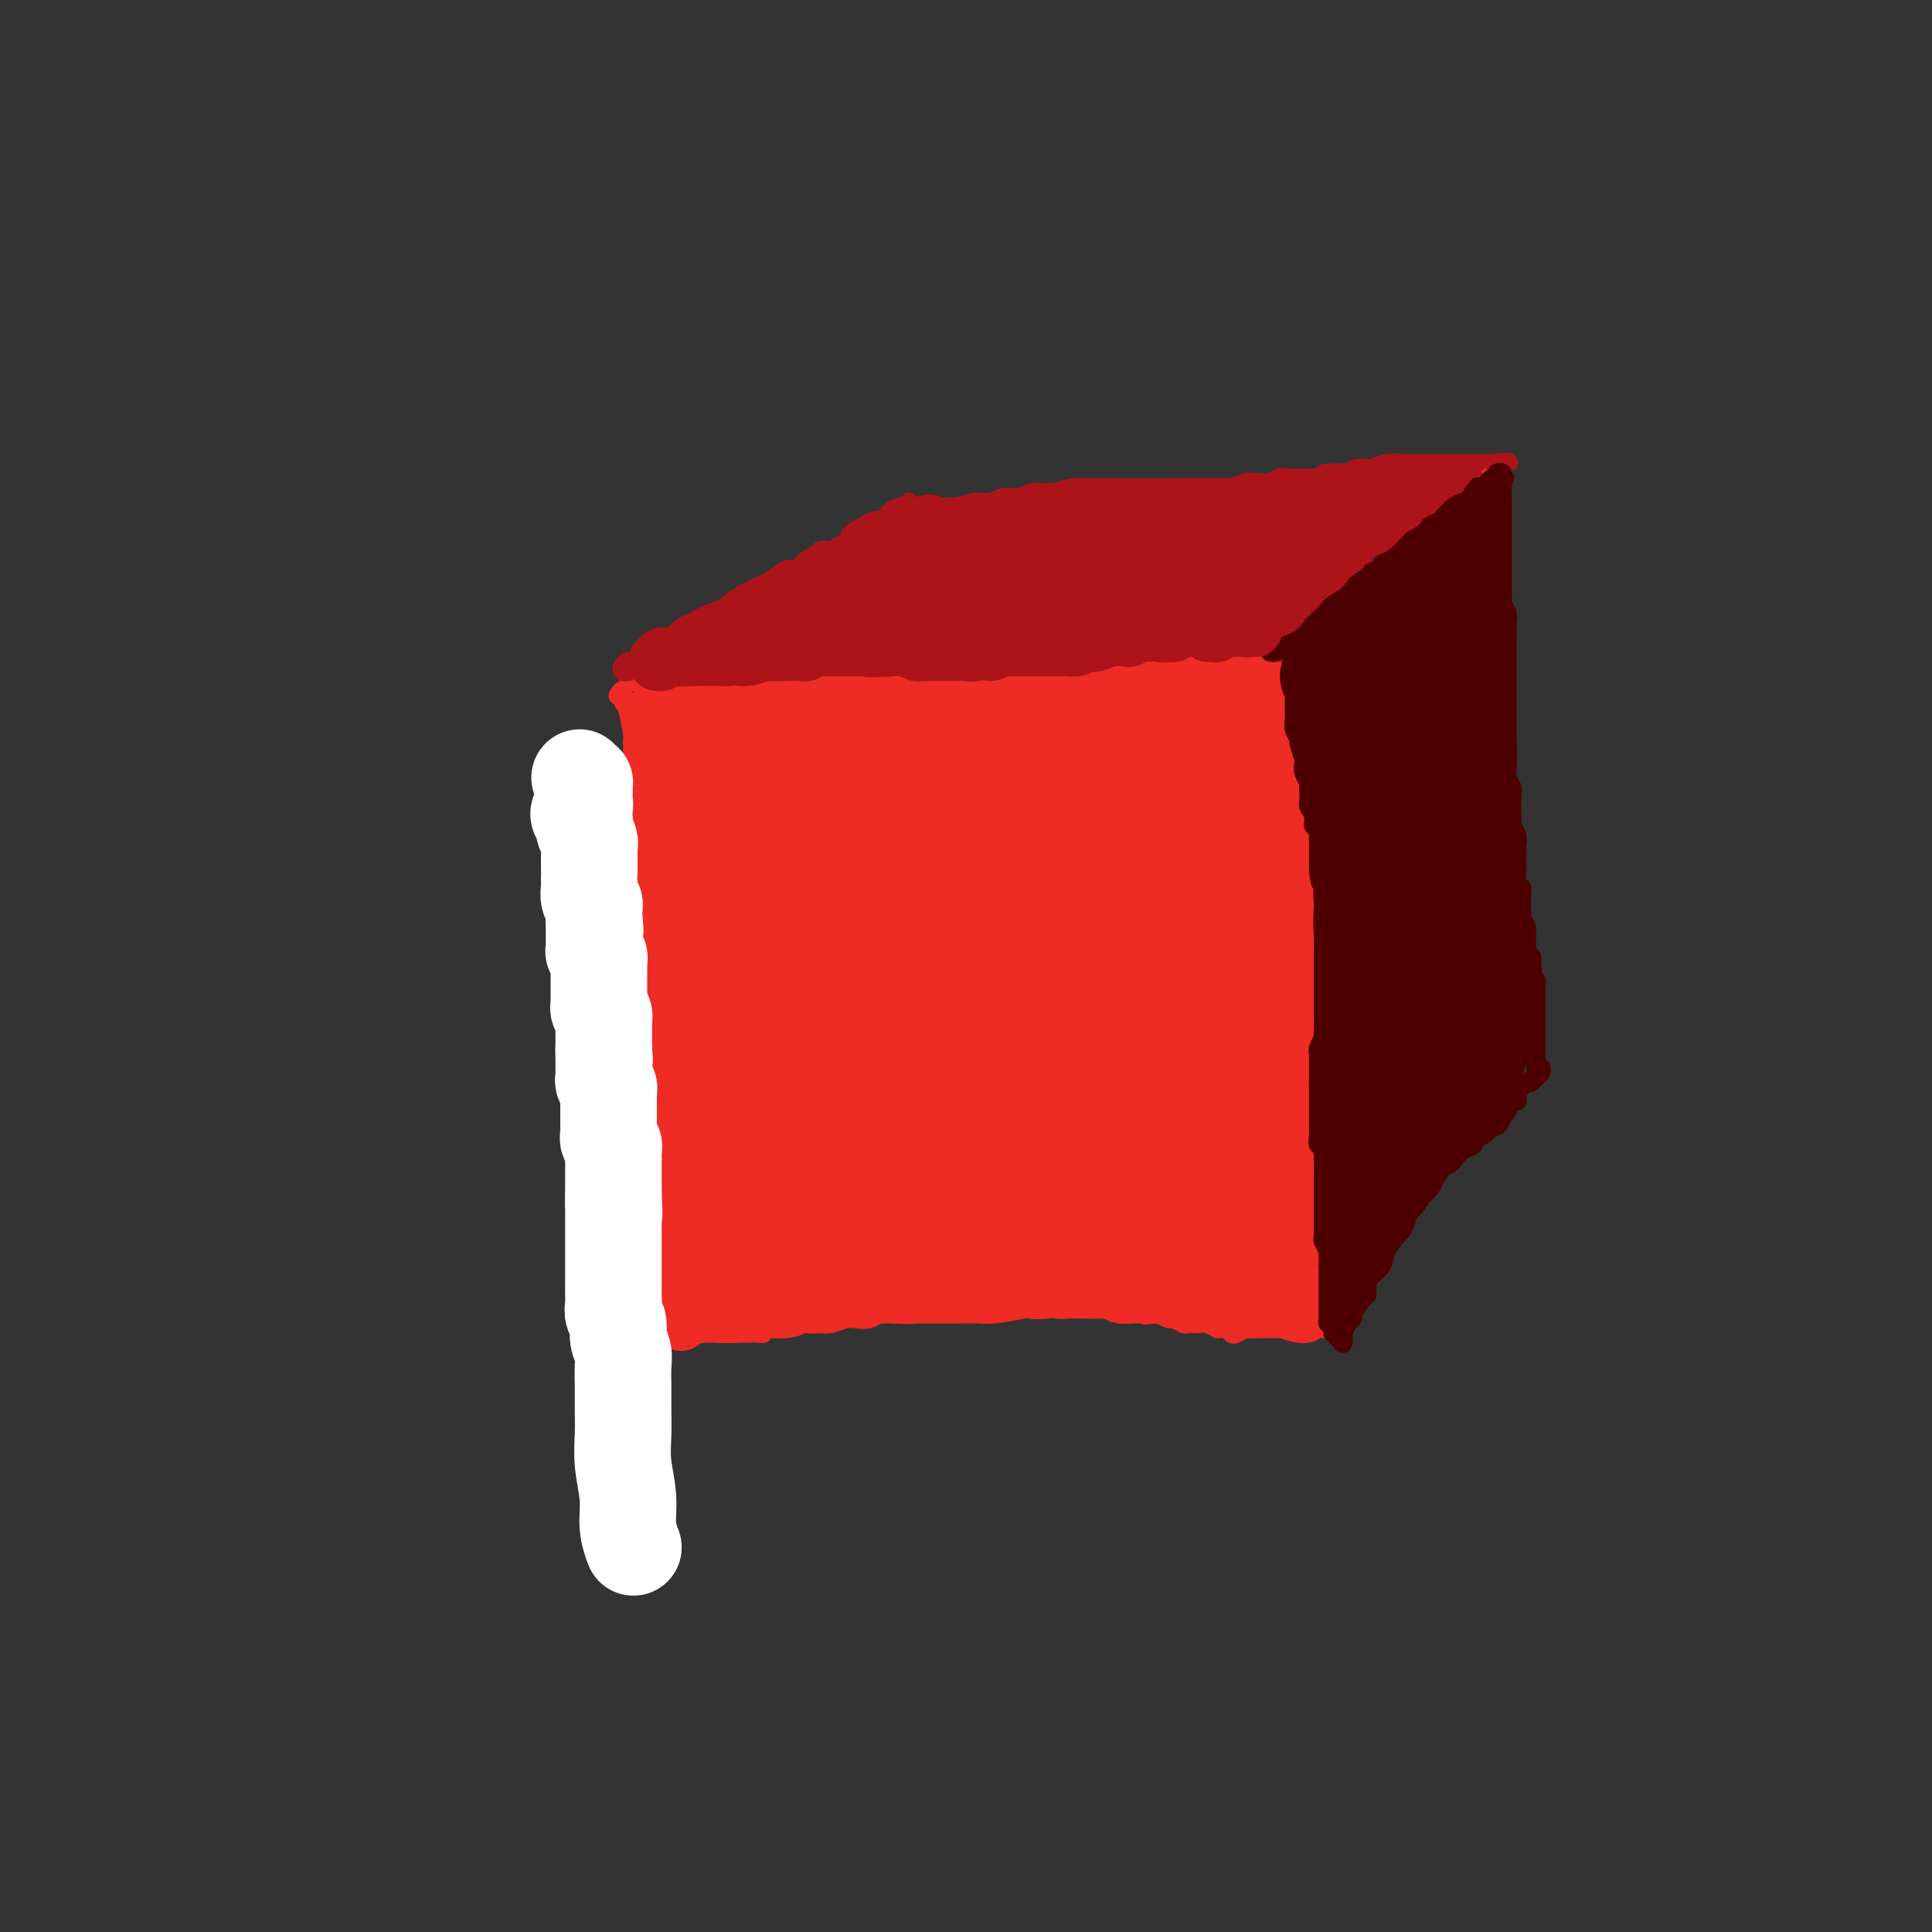 <svg viewBox='0 0 400 400' version='1.1' xmlns='http://www.w3.org/2000/svg' xmlns:xlink='http://www.w3.org/1999/xlink'><rect x="0" y="0" width="400" height="400" fill="#333333" stroke="none"/><g fill='none' stroke='rgb(238,43,36)' stroke-width='4' stroke-linecap='round' stroke-linejoin='round'><path d='M128,144c0.445,-0.629 0.890,-1.258 1,-1c0.110,0.258 -0.114,1.402 0,2c0.114,0.598 0.566,0.650 1,2c0.434,1.350 0.849,3.998 1,5c0.151,1.002 0.040,0.358 0,1c-0.040,0.642 -0.007,2.571 0,4c0.007,1.429 -0.012,2.358 0,3c0.012,0.642 0.056,0.997 0,2c-0.056,1.003 -0.211,2.654 0,4c0.211,1.346 0.789,2.387 1,3c0.211,0.613 0.056,0.797 0,2c-0.056,1.203 -0.012,3.423 0,5c0.012,1.577 -0.006,2.509 0,3c0.006,0.491 0.036,0.539 0,1c-0.036,0.461 -0.139,1.335 0,2c0.139,0.665 0.521,1.121 1,2c0.479,0.879 1.057,2.181 1,3c-0.057,0.819 -0.747,1.154 -1,2c-0.253,0.846 -0.068,2.202 0,3c0.068,0.798 0.018,1.039 0,2c-0.018,0.961 -0.005,2.643 0,3c0.005,0.357 0.001,-0.611 0,0c-0.001,0.611 0.001,2.800 0,4c-0.001,1.200 -0.004,1.410 0,2c0.004,0.590 0.015,1.559 0,2c-0.015,0.441 -0.056,0.355 0,1c0.056,0.645 0.207,2.020 0,3c-0.207,0.980 -0.774,1.566 -1,2c-0.226,0.434 -0.113,0.717 0,1'/><path d='M132,212c-0.309,4.922 -0.080,4.727 0,5c0.080,0.273 0.011,1.014 0,2c-0.011,0.986 0.036,2.217 0,3c-0.036,0.783 -0.154,1.117 0,2c0.154,0.883 0.581,2.314 1,3c0.419,0.686 0.830,0.626 1,1c0.170,0.374 0.098,1.184 0,2c-0.098,0.816 -0.222,1.640 0,2c0.222,0.360 0.792,0.256 1,1c0.208,0.744 0.056,2.335 0,3c-0.056,0.665 -0.015,0.405 0,1c0.015,0.595 0.004,2.046 0,3c-0.004,0.954 -0.001,1.410 0,2c0.001,0.590 0.000,1.312 0,2c-0.000,0.688 -0.000,1.340 0,2c0.000,0.660 0.000,1.328 0,2c-0.000,0.672 -0.000,1.349 0,2c0.000,0.651 0.000,1.278 0,2c-0.000,0.722 -0.000,1.540 0,2c0.000,0.460 0.001,0.563 0,1c-0.001,0.437 -0.004,1.209 0,2c0.004,0.791 0.015,1.602 0,2c-0.015,0.398 -0.057,0.383 0,1c0.057,0.617 0.211,1.867 0,3c-0.211,1.133 -0.789,2.149 -1,3c-0.211,0.851 -0.057,1.537 0,2c0.057,0.463 0.015,0.701 0,1c-0.015,0.299 -0.004,0.657 0,1c0.004,0.343 0.001,0.669 0,1c-0.001,0.331 -0.000,0.666 0,1c0.000,0.334 0.000,0.667 0,1'/><path d='M134,273c0.244,9.825 -0.146,3.886 0,2c0.146,-1.886 0.827,0.279 1,1c0.173,0.721 -0.161,-0.003 0,0c0.161,0.003 0.817,0.733 1,1c0.183,0.267 -0.106,0.071 0,0c0.106,-0.071 0.607,-0.018 1,0c0.393,0.018 0.679,0.001 1,0c0.321,-0.001 0.676,0.014 1,0c0.324,-0.014 0.615,-0.056 1,0c0.385,0.056 0.862,0.211 1,0c0.138,-0.211 -0.063,-0.789 0,-1c0.063,-0.211 0.391,-0.057 1,0c0.609,0.057 1.500,0.015 2,0c0.500,-0.015 0.610,-0.004 1,0c0.390,0.004 1.059,0.001 2,0c0.941,-0.001 2.153,-0.001 3,0c0.847,0.001 1.327,0.001 2,0c0.673,-0.001 1.539,-0.004 2,0c0.461,0.004 0.519,0.015 1,0c0.481,-0.015 1.386,-0.057 2,0c0.614,0.057 0.938,0.211 1,0c0.062,-0.211 -0.138,-0.789 0,-1c0.138,-0.211 0.615,-0.057 1,0c0.385,0.057 0.678,0.015 1,0c0.322,-0.015 0.674,-0.004 1,0c0.326,0.004 0.626,0.001 1,0c0.374,-0.001 0.821,-0.000 1,0c0.179,0.000 0.089,0.000 0,0'/><path d='M163,275c3.983,-0.536 1.440,-0.875 1,-1c-0.440,-0.125 1.223,-0.037 2,0c0.777,0.037 0.668,0.024 1,0c0.332,-0.024 1.104,-0.058 2,0c0.896,0.058 1.916,0.208 3,0c1.084,-0.208 2.233,-0.774 3,-1c0.767,-0.226 1.154,-0.113 2,0c0.846,0.113 2.152,0.226 3,0c0.848,-0.226 1.238,-0.793 2,-1c0.762,-0.207 1.895,-0.056 3,0c1.105,0.056 2.183,0.015 3,0c0.817,-0.015 1.375,-0.004 2,0c0.625,0.004 1.318,0.001 2,0c0.682,-0.001 1.351,-0.000 2,0c0.649,0.000 1.276,-0.000 2,0c0.724,0.000 1.544,0.001 2,0c0.456,-0.001 0.547,-0.004 1,0c0.453,0.004 1.267,0.015 2,0c0.733,-0.015 1.386,-0.056 2,0c0.614,0.056 1.190,0.207 3,0c1.810,-0.207 4.854,-0.774 6,-1c1.146,-0.226 0.395,-0.113 1,0c0.605,0.113 2.567,0.225 4,0c1.433,-0.225 2.338,-0.789 4,-1c1.662,-0.211 4.080,-0.071 5,0c0.920,0.071 0.340,0.071 1,0c0.660,-0.071 2.558,-0.215 4,0c1.442,0.215 2.428,0.790 3,1c0.572,0.210 0.731,0.057 1,0c0.269,-0.057 0.648,-0.016 1,0c0.352,0.016 0.676,0.008 1,0'/><path d='M237,271c11.622,-0.397 3.676,0.611 1,1c-2.676,0.389 -0.083,0.161 1,0c1.083,-0.161 0.657,-0.253 1,0c0.343,0.253 1.457,0.853 2,1c0.543,0.147 0.515,-0.158 1,0c0.485,0.158 1.483,0.778 2,1c0.517,0.222 0.555,0.045 1,0c0.445,-0.045 1.299,0.041 2,0c0.701,-0.041 1.248,-0.208 2,0c0.752,0.208 1.707,0.791 2,1c0.293,0.209 -0.077,0.043 0,0c0.077,-0.043 0.602,0.037 1,0c0.398,-0.037 0.669,-0.192 1,0c0.331,0.192 0.724,0.731 1,1c0.276,0.269 0.437,0.268 1,0c0.563,-0.268 1.529,-0.804 2,-1c0.471,-0.196 0.446,-0.053 1,0c0.554,0.053 1.688,0.014 2,0c0.312,-0.014 -0.198,-0.004 0,0c0.198,0.004 1.104,0.001 2,0c0.896,-0.001 1.782,-0.000 2,0c0.218,0.000 -0.232,0.000 0,0c0.232,-0.000 1.147,-0.000 2,0c0.853,0.000 1.645,0.000 2,0c0.355,-0.000 0.275,-0.000 1,0c0.725,0.000 2.256,0.000 3,0c0.744,-0.000 0.700,-0.000 1,0c0.300,0.000 0.943,0.000 1,0c0.057,-0.000 -0.471,-0.000 -1,0'/><path d='M274,275c2.578,-0.156 0.022,-0.044 -1,0c-1.022,0.044 -0.511,0.022 0,0'/><path d='M130,140c0.314,0.431 0.627,0.862 1,1c0.373,0.138 0.805,-0.015 1,0c0.195,0.015 0.153,0.200 1,0c0.847,-0.200 2.583,-0.786 3,-1c0.417,-0.214 -0.485,-0.057 0,0c0.485,0.057 2.356,0.014 4,0c1.644,-0.014 3.059,0.000 4,0c0.941,-0.000 1.406,-0.015 2,0c0.594,0.015 1.317,0.060 2,0c0.683,-0.060 1.326,-0.226 2,0c0.674,0.226 1.380,0.845 2,1c0.620,0.155 1.155,-0.155 2,0c0.845,0.155 2.002,0.774 3,1c0.998,0.226 1.839,0.061 3,0c1.161,-0.061 2.643,-0.016 4,0c1.357,0.016 2.590,0.004 4,0c1.410,-0.004 2.997,-0.001 4,0c1.003,0.001 1.423,0.000 2,0c0.577,-0.000 1.313,0.001 2,0c0.687,-0.001 1.327,-0.003 2,0c0.673,0.003 1.378,0.011 2,0c0.622,-0.011 1.159,-0.039 2,0c0.841,0.039 1.984,0.147 3,0c1.016,-0.147 1.905,-0.548 3,-1c1.095,-0.452 2.397,-0.956 4,-1c1.603,-0.044 3.509,0.373 5,0c1.491,-0.373 2.569,-1.535 4,-2c1.431,-0.465 3.216,-0.232 5,0'/><path d='M206,138c3.779,-0.845 2.726,-0.959 3,-1c0.274,-0.041 1.874,-0.010 4,0c2.126,0.010 4.779,-0.001 6,0c1.221,0.001 1.010,0.014 2,0c0.990,-0.014 3.182,-0.055 4,0c0.818,0.055 0.263,0.207 1,0c0.737,-0.207 2.767,-0.774 4,-1c1.233,-0.226 1.669,-0.112 3,0c1.331,0.112 3.557,0.222 5,0c1.443,-0.222 2.101,-0.777 3,-1c0.899,-0.223 2.037,-0.116 3,0c0.963,0.116 1.751,0.240 3,0c1.249,-0.240 2.961,-0.845 4,-1c1.039,-0.155 1.406,0.140 2,0c0.594,-0.140 1.416,-0.713 2,-1c0.584,-0.287 0.930,-0.287 1,0c0.070,0.287 -0.136,0.861 0,1c0.136,0.139 0.615,-0.159 1,0c0.385,0.159 0.678,0.774 1,1c0.322,0.226 0.674,0.064 1,0c0.326,-0.064 0.626,-0.031 1,0c0.374,0.031 0.821,0.061 1,0c0.179,-0.061 0.089,-0.212 0,0c-0.089,0.212 -0.178,0.789 0,1c0.178,0.211 0.622,0.057 1,0c0.378,-0.057 0.689,-0.015 1,0c0.311,0.015 0.622,0.004 1,0c0.378,-0.004 0.822,-0.001 1,0c0.178,0.001 0.089,0.001 0,0'/><path d='M265,136c1.547,0.416 0.414,-0.043 0,0c-0.414,0.043 -0.111,0.587 0,1c0.111,0.413 0.029,0.695 0,1c-0.029,0.305 -0.004,0.634 0,1c0.004,0.366 -0.014,0.770 0,1c0.014,0.230 0.060,0.287 0,1c-0.060,0.713 -0.227,2.083 0,3c0.227,0.917 0.849,1.382 1,2c0.151,0.618 -0.170,1.391 0,2c0.170,0.609 0.830,1.055 1,2c0.170,0.945 -0.152,2.389 0,3c0.152,0.611 0.776,0.389 1,1c0.224,0.611 0.046,2.056 0,3c-0.046,0.944 0.041,1.389 0,2c-0.041,0.611 -0.208,1.389 0,2c0.208,0.611 0.792,1.056 1,2c0.208,0.944 0.042,2.389 0,3c-0.042,0.611 0.041,0.388 0,1c-0.041,0.612 -0.207,2.058 0,3c0.207,0.942 0.788,1.379 1,2c0.212,0.621 0.057,1.425 0,2c-0.057,0.575 -0.016,0.921 0,2c0.016,1.079 0.008,2.892 0,4c-0.008,1.108 -0.016,1.511 0,2c0.016,0.489 0.057,1.065 0,2c-0.057,0.935 -0.211,2.227 0,3c0.211,0.773 0.789,1.025 1,2c0.211,0.975 0.057,2.674 0,4c-0.057,1.326 -0.015,2.280 0,3c0.015,0.720 0.004,1.206 0,2c-0.004,0.794 -0.002,1.897 0,3'/><path d='M271,201c0.928,10.191 0.249,3.170 0,1c-0.249,-2.170 -0.067,0.511 0,2c0.067,1.489 0.019,1.786 0,2c-0.019,0.214 -0.009,0.344 0,1c0.009,0.656 0.016,1.838 0,3c-0.016,1.162 -0.057,2.305 0,3c0.057,0.695 0.211,0.944 0,2c-0.211,1.056 -0.788,2.920 -1,4c-0.212,1.080 -0.058,1.377 0,2c0.058,0.623 0.019,1.571 0,2c-0.019,0.429 -0.019,0.338 0,1c0.019,0.662 0.057,2.076 0,3c-0.057,0.924 -0.208,1.359 0,2c0.208,0.641 0.774,1.489 1,2c0.226,0.511 0.113,0.685 0,1c-0.113,0.315 -0.227,0.770 0,1c0.227,0.230 0.793,0.236 1,1c0.207,0.764 0.054,2.288 0,3c-0.054,0.712 -0.011,0.614 0,1c0.011,0.386 -0.012,1.258 0,2c0.012,0.742 0.060,1.355 0,2c-0.060,0.645 -0.226,1.324 0,2c0.226,0.676 0.845,1.350 1,2c0.155,0.650 -0.155,1.277 0,2c0.155,0.723 0.774,1.542 1,2c0.226,0.458 0.060,0.556 0,1c-0.060,0.444 -0.013,1.235 0,2c0.013,0.765 -0.007,1.504 0,2c0.007,0.496 0.040,0.749 0,1c-0.040,0.251 -0.154,0.500 0,1c0.154,0.500 0.577,1.250 1,2'/><path d='M275,259c0.774,5.151 0.207,2.028 0,1c-0.207,-1.028 -0.056,0.039 0,1c0.056,0.961 0.015,1.816 0,2c-0.015,0.184 -0.004,-0.301 0,0c0.004,0.301 0.001,1.390 0,2c-0.001,0.610 -0.000,0.741 0,1c0.000,0.259 0.000,0.647 0,1c-0.000,0.353 -0.001,0.673 0,1c0.001,0.327 0.004,0.661 0,1c-0.004,0.339 -0.017,0.683 0,1c0.017,0.317 0.062,0.608 0,1c-0.062,0.392 -0.230,0.886 0,1c0.230,0.114 0.860,-0.152 1,0c0.140,0.152 -0.210,0.721 0,1c0.210,0.279 0.980,0.267 1,0c0.020,-0.267 -0.708,-0.791 -1,-1c-0.292,-0.209 -0.146,-0.105 0,0'/></g>
<g fill='none' stroke='rgb(238,43,36)' stroke-width='12' stroke-linecap='round' stroke-linejoin='round'><path d='M136,149c-0.007,-0.307 -0.014,-0.615 0,-1c0.014,-0.385 0.049,-0.849 0,-1c-0.049,-0.151 -0.183,0.011 0,0c0.183,-0.011 0.682,-0.195 1,0c0.318,0.195 0.456,0.770 1,1c0.544,0.230 1.493,0.114 2,0c0.507,-0.114 0.572,-0.227 1,0c0.428,0.227 1.219,0.793 2,1c0.781,0.207 1.551,0.056 2,0c0.449,-0.056 0.575,-0.015 1,0c0.425,0.015 1.148,0.004 2,0c0.852,-0.004 1.835,-0.001 2,0c0.165,0.001 -0.486,0.000 0,0c0.486,-0.000 2.109,-0.000 3,0c0.891,0.000 1.050,0.000 1,0c-0.050,-0.000 -0.308,-0.000 0,0c0.308,0.000 1.182,0.000 2,0c0.818,-0.000 1.582,-0.000 2,0c0.418,0.000 0.492,0.000 1,0c0.508,-0.000 1.449,-0.000 2,0c0.551,0.000 0.710,0.000 1,0c0.290,-0.000 0.710,-0.000 1,0c0.290,0.000 0.448,0.000 1,0c0.552,-0.000 1.496,-0.000 2,0c0.504,0.000 0.568,0.000 1,0c0.432,-0.000 1.232,-0.000 2,0c0.768,0.000 1.505,0.000 2,0c0.495,-0.000 0.747,-0.000 1,0'/><path d='M172,149c5.979,0.061 2.925,0.212 2,0c-0.925,-0.212 0.277,-0.789 1,-1c0.723,-0.211 0.966,-0.056 1,0c0.034,0.056 -0.143,0.015 0,0c0.143,-0.015 0.604,-0.003 1,0c0.396,0.003 0.727,-0.003 1,0c0.273,0.003 0.488,0.016 1,0c0.512,-0.016 1.320,-0.060 2,0c0.680,0.060 1.232,0.222 2,0c0.768,-0.222 1.754,-0.830 3,-1c1.246,-0.170 2.754,0.098 4,0c1.246,-0.098 2.232,-0.562 3,-1c0.768,-0.438 1.319,-0.849 2,-1c0.681,-0.151 1.491,-0.040 2,0c0.509,0.040 0.718,0.011 1,0c0.282,-0.011 0.637,-0.002 1,0c0.363,0.002 0.735,-0.003 1,0c0.265,0.003 0.423,0.015 1,0c0.577,-0.015 1.572,-0.057 2,0c0.428,0.057 0.290,0.211 1,0c0.710,-0.211 2.269,-0.789 3,-1c0.731,-0.211 0.633,-0.057 1,0c0.367,0.057 1.199,0.015 2,0c0.801,-0.015 1.571,-0.004 2,0c0.429,0.004 0.519,0.002 1,0c0.481,-0.002 1.355,-0.004 2,0c0.645,0.004 1.062,0.015 2,0c0.938,-0.015 2.396,-0.056 3,0c0.604,0.056 0.355,0.207 1,0c0.645,-0.207 2.184,-0.774 3,-1c0.816,-0.226 0.908,-0.113 1,0'/><path d='M225,143c8.761,-0.946 4.164,-0.310 3,0c-1.164,0.310 1.107,0.294 2,0c0.893,-0.294 0.410,-0.867 1,-1c0.590,-0.133 2.255,0.175 3,0c0.745,-0.175 0.570,-0.831 1,-1c0.430,-0.169 1.465,0.151 2,0c0.535,-0.151 0.569,-0.773 1,-1c0.431,-0.227 1.259,-0.061 2,0c0.741,0.061 1.394,0.016 2,0c0.606,-0.016 1.166,-0.004 2,0c0.834,0.004 1.943,0.001 3,0c1.057,-0.001 2.062,-0.000 3,0c0.938,0.000 1.811,0.000 2,0c0.189,-0.000 -0.304,-0.000 0,0c0.304,0.000 1.404,0.000 2,0c0.596,-0.000 0.688,-0.000 1,0c0.312,0.000 0.844,0.000 1,0c0.156,-0.000 -0.063,-0.001 0,0c0.063,0.001 0.409,0.002 1,0c0.591,-0.002 1.426,-0.008 2,0c0.574,0.008 0.885,0.030 1,0c0.115,-0.030 0.034,-0.110 0,0c-0.034,0.110 -0.019,0.411 0,1c0.019,0.589 0.044,1.466 0,2c-0.044,0.534 -0.155,0.724 0,1c0.155,0.276 0.578,0.638 1,1'/><path d='M261,145c0.156,1.130 0.044,1.456 0,2c-0.044,0.544 -0.022,1.306 0,2c0.022,0.694 0.044,1.319 0,2c-0.044,0.681 -0.155,1.418 0,2c0.155,0.582 0.576,1.009 1,2c0.424,0.991 0.849,2.544 1,3c0.151,0.456 0.027,-0.186 0,0c-0.027,0.186 0.044,1.201 0,2c-0.044,0.799 -0.204,1.383 0,2c0.204,0.617 0.773,1.268 1,2c0.227,0.732 0.113,1.547 0,2c-0.113,0.453 -0.227,0.544 0,1c0.227,0.456 0.793,1.275 1,2c0.207,0.725 0.056,1.354 0,2c-0.056,0.646 -0.016,1.310 0,2c0.016,0.690 0.008,1.407 0,2c-0.008,0.593 -0.016,1.061 0,2c0.016,0.939 0.056,2.349 0,3c-0.056,0.651 -0.207,0.544 0,1c0.207,0.456 0.774,1.477 1,2c0.226,0.523 0.112,0.550 0,1c-0.112,0.450 -0.223,1.324 0,2c0.223,0.676 0.778,1.155 1,2c0.222,0.845 0.111,2.058 0,3c-0.111,0.942 -0.222,1.615 0,2c0.222,0.385 0.778,0.483 1,1c0.222,0.517 0.112,1.453 0,2c-0.112,0.547 -0.226,0.703 0,1c0.226,0.297 0.792,0.734 1,1c0.208,0.266 0.060,0.362 0,1c-0.060,0.638 -0.030,1.819 0,3'/><path d='M269,202c1.464,8.710 1.124,1.986 1,0c-0.124,-1.986 -0.033,0.767 0,2c0.033,1.233 0.009,0.947 0,1c-0.009,0.053 -0.002,0.447 0,1c0.002,0.553 0.001,1.265 0,2c-0.001,0.735 -0.000,1.491 0,2c0.000,0.509 0.000,0.770 0,1c-0.000,0.230 0.000,0.429 0,1c-0.000,0.571 -0.000,1.514 0,2c0.000,0.486 0.001,0.514 0,1c-0.001,0.486 -0.004,1.429 0,2c0.004,0.571 0.015,0.768 0,1c-0.015,0.232 -0.057,0.499 0,1c0.057,0.501 0.211,1.237 0,2c-0.211,0.763 -0.789,1.553 -1,2c-0.211,0.447 -0.057,0.553 0,1c0.057,0.447 0.015,1.237 0,2c-0.015,0.763 -0.004,1.499 0,2c0.004,0.501 0.001,0.767 0,1c-0.001,0.233 -0.000,0.434 0,1c0.000,0.566 0.000,1.499 0,2c-0.000,0.501 -0.000,0.571 0,1c0.000,0.429 0.000,1.215 0,2c-0.000,0.785 -0.000,1.567 0,2c0.000,0.433 0.000,0.518 0,1c-0.000,0.482 -0.000,1.362 0,2c0.000,0.638 0.000,1.036 0,1c-0.000,-0.036 -0.000,-0.504 0,0c0.000,0.504 0.000,1.982 0,3c-0.000,1.018 -0.000,1.577 0,2c0.000,0.423 0.000,0.712 0,1'/><path d='M269,247c-0.061,7.343 -0.212,3.200 0,2c0.212,-1.200 0.789,0.542 1,1c0.211,0.458 0.057,-0.368 0,0c-0.057,0.368 -0.015,1.930 0,3c0.015,1.070 0.004,1.648 0,2c-0.004,0.352 -0.001,0.480 0,1c0.001,0.520 0.000,1.434 0,2c-0.000,0.566 -0.000,0.784 0,1c0.000,0.216 0.000,0.428 0,1c-0.000,0.572 -0.000,1.502 0,2c0.000,0.498 0.000,0.563 0,1c-0.000,0.437 0.000,1.244 0,2c-0.000,0.756 -0.000,1.459 0,2c0.000,0.541 0.000,0.918 0,1c-0.000,0.082 -0.000,-0.132 0,0c0.000,0.132 0.000,0.609 0,1c-0.000,0.391 -0.001,0.694 0,1c0.001,0.306 0.003,0.614 0,1c-0.003,0.386 -0.011,0.850 0,1c0.011,0.150 0.041,-0.012 0,0c-0.041,0.012 -0.152,0.199 -1,0c-0.848,-0.199 -2.434,-0.785 -3,-1c-0.566,-0.215 -0.114,-0.058 -1,0c-0.886,0.058 -3.110,0.017 -4,0c-0.890,-0.017 -0.445,-0.008 0,0'/><path d='M261,271c-1.918,0.061 -2.214,0.213 -3,0c-0.786,-0.213 -2.064,-0.792 -3,-1c-0.936,-0.208 -1.531,-0.045 -2,0c-0.469,0.045 -0.811,-0.026 -1,0c-0.189,0.026 -0.225,0.151 -1,0c-0.775,-0.151 -2.291,-0.576 -3,-1c-0.709,-0.424 -0.613,-0.846 -1,-1c-0.387,-0.154 -1.258,-0.041 -2,0c-0.742,0.041 -1.354,0.011 -2,0c-0.646,-0.011 -1.324,-0.003 -2,0c-0.676,0.003 -1.350,0.002 -2,0c-0.650,-0.002 -1.277,-0.004 -2,0c-0.723,0.004 -1.544,0.015 -2,0c-0.456,-0.015 -0.549,-0.057 -1,0c-0.451,0.057 -1.261,0.211 -2,0c-0.739,-0.211 -1.406,-0.789 -2,-1c-0.594,-0.211 -1.117,-0.055 -2,0c-0.883,0.055 -2.128,0.011 -3,0c-0.872,-0.011 -1.370,0.012 -2,0c-0.630,-0.012 -1.390,-0.060 -2,0c-0.610,0.060 -1.068,0.226 -2,0c-0.932,-0.226 -2.337,-0.845 -3,-1c-0.663,-0.155 -0.582,0.154 -1,0c-0.418,-0.154 -1.334,-0.769 -2,-1c-0.666,-0.231 -1.084,-0.076 -2,0c-0.916,0.076 -2.332,0.073 -3,0c-0.668,-0.073 -0.588,-0.216 -1,0c-0.412,0.216 -1.317,0.790 -2,1c-0.683,0.210 -1.146,0.057 -2,0c-0.854,-0.057 -2.101,-0.016 -3,0c-0.899,0.016 -1.449,0.008 -2,0'/><path d='M198,266c-10.487,-0.531 -5.206,0.642 -4,1c1.206,0.358 -1.663,-0.100 -3,0c-1.337,0.100 -1.141,0.758 -2,1c-0.859,0.242 -2.771,0.069 -4,0c-1.229,-0.069 -1.774,-0.034 -2,0c-0.226,0.034 -0.133,0.065 -1,0c-0.867,-0.065 -2.693,-0.228 -4,0c-1.307,0.228 -2.093,0.846 -3,1c-0.907,0.154 -1.935,-0.156 -3,0c-1.065,0.156 -2.168,0.778 -3,1c-0.832,0.222 -1.392,0.046 -2,0c-0.608,-0.046 -1.265,0.040 -2,0c-0.735,-0.040 -1.548,-0.207 -2,0c-0.452,0.207 -0.544,0.786 -1,1c-0.456,0.214 -1.278,0.061 -2,0c-0.722,-0.061 -1.345,-0.030 -2,0c-0.655,0.030 -1.342,0.061 -2,0c-0.658,-0.061 -1.286,-0.213 -2,0c-0.714,0.213 -1.515,0.790 -2,1c-0.485,0.210 -0.655,0.052 -1,0c-0.345,-0.052 -0.866,0.000 -1,0c-0.134,-0.000 0.119,-0.053 0,0c-0.119,0.053 -0.610,0.210 -1,0c-0.390,-0.210 -0.679,-0.789 -1,-1c-0.321,-0.211 -0.674,-0.054 -1,0c-0.326,0.054 -0.623,0.004 -1,0c-0.377,-0.004 -0.832,0.037 -1,0c-0.168,-0.037 -0.048,-0.154 0,0c0.048,0.154 0.024,0.577 0,1'/><path d='M145,272c-8.133,0.928 -1.966,0.248 0,0c1.966,-0.248 -0.269,-0.066 -1,0c-0.731,0.066 0.043,0.014 0,0c-0.043,-0.014 -0.901,0.010 -1,0c-0.099,-0.010 0.561,-0.054 1,0c0.439,0.054 0.657,0.207 1,0c0.343,-0.207 0.812,-0.773 1,-1c0.188,-0.227 0.094,-0.113 0,0'/><path d='M135,150c0.424,-0.397 0.849,-0.795 1,-1c0.151,-0.205 0.030,-0.218 0,0c-0.030,0.218 0.031,0.666 0,1c-0.031,0.334 -0.153,0.552 0,1c0.153,0.448 0.581,1.124 1,2c0.419,0.876 0.831,1.953 1,3c0.169,1.047 0.097,2.066 0,3c-0.097,0.934 -0.217,1.784 0,3c0.217,1.216 0.772,2.800 1,4c0.228,1.200 0.128,2.018 0,3c-0.128,0.982 -0.283,2.128 0,3c0.283,0.872 1.004,1.470 1,3c-0.004,1.530 -0.733,3.993 -1,5c-0.267,1.007 -0.071,0.557 0,1c0.071,0.443 0.018,1.778 0,3c-0.018,1.222 -0.001,2.330 0,3c0.001,0.670 -0.014,0.901 0,2c0.014,1.099 0.057,3.066 0,4c-0.057,0.934 -0.212,0.833 0,2c0.212,1.167 0.792,3.600 1,5c0.208,1.400 0.043,1.765 0,2c-0.043,0.235 0.037,0.340 0,1c-0.037,0.660 -0.192,1.876 0,3c0.192,1.124 0.731,2.157 1,3c0.269,0.843 0.268,1.495 0,3c-0.268,1.505 -0.804,3.865 -1,5c-0.196,1.135 -0.052,1.047 0,2c0.052,0.953 0.011,2.946 0,4c-0.011,1.054 0.007,1.169 0,2c-0.007,0.831 -0.040,2.378 0,3c0.040,0.622 0.154,0.321 0,1c-0.154,0.679 -0.577,2.340 -1,4'/><path d='M139,233c-0.155,9.491 -0.041,4.218 0,3c0.041,-1.218 0.010,1.618 0,3c-0.010,1.382 0.001,1.311 0,2c-0.001,0.689 -0.014,2.137 0,3c0.014,0.863 0.056,1.141 0,2c-0.056,0.859 -0.211,2.299 0,3c0.211,0.701 0.789,0.665 1,1c0.211,0.335 0.057,1.043 0,2c-0.057,0.957 -0.015,2.162 0,3c0.015,0.838 0.004,1.308 0,2c-0.004,0.692 -0.001,1.607 0,2c0.001,0.393 0.001,0.264 0,1c-0.001,0.736 -0.001,2.338 0,3c0.001,0.662 0.004,0.383 0,1c-0.004,0.617 -0.015,2.129 0,3c0.015,0.871 0.057,1.099 0,2c-0.057,0.901 -0.211,2.473 0,3c0.211,0.527 0.789,0.009 1,0c0.211,-0.009 0.057,0.492 0,1c-0.057,0.508 -0.015,1.024 0,1c0.015,-0.024 0.004,-0.588 0,-1c-0.004,-0.412 -0.001,-0.674 0,-1c0.001,-0.326 0.001,-0.717 0,-2c-0.001,-1.283 -0.001,-3.457 0,-5c0.001,-1.543 0.004,-2.456 0,-4c-0.004,-1.544 -0.015,-3.721 0,-6c0.015,-2.279 0.057,-4.660 0,-6c-0.057,-1.340 -0.211,-1.637 0,-3c0.211,-1.363 0.788,-3.790 1,-7c0.212,-3.210 0.061,-7.203 0,-10c-0.061,-2.797 -0.030,-4.399 0,-6'/><path d='M142,223c0.083,-8.644 -0.709,-5.754 -1,-6c-0.291,-0.246 -0.082,-3.629 0,-6c0.082,-2.371 0.037,-3.729 0,-5c-0.037,-1.271 -0.066,-2.455 0,-4c0.066,-1.545 0.229,-3.453 0,-5c-0.229,-1.547 -0.849,-2.734 -1,-4c-0.151,-1.266 0.166,-2.611 0,-4c-0.166,-1.389 -0.815,-2.823 -1,-4c-0.185,-1.177 0.094,-2.096 0,-3c-0.094,-0.904 -0.561,-1.792 -1,-3c-0.439,-1.208 -0.850,-2.736 -1,-4c-0.150,-1.264 -0.040,-2.265 0,-3c0.040,-0.735 0.011,-1.204 0,-2c-0.011,-0.796 -0.003,-1.918 0,-3c0.003,-1.082 0.001,-2.122 0,-3c-0.001,-0.878 -0.000,-1.593 0,-2c0.000,-0.407 -0.000,-0.505 0,-1c0.000,-0.495 0.000,-1.387 0,-2c-0.000,-0.613 -0.001,-0.947 0,-1c0.001,-0.053 0.004,0.174 0,0c-0.004,-0.174 -0.016,-0.748 0,-1c0.016,-0.252 0.060,-0.182 0,-1c-0.060,-0.818 -0.222,-2.523 0,-3c0.222,-0.477 0.829,0.276 1,0c0.171,-0.276 -0.095,-1.580 0,-2c0.095,-0.420 0.550,0.045 1,0c0.450,-0.045 0.894,-0.601 1,-1c0.106,-0.399 -0.126,-0.643 0,-1c0.126,-0.357 0.611,-0.827 1,-1c0.389,-0.173 0.683,-0.049 1,0c0.317,0.049 0.659,0.025 1,0'/><path d='M143,148c1.092,-0.547 0.821,0.585 1,1c0.179,0.415 0.807,0.111 1,0c0.193,-0.111 -0.050,-0.030 0,0c0.050,0.030 0.395,0.008 1,0c0.605,-0.008 1.472,-0.002 2,0c0.528,0.002 0.716,-0.001 1,0c0.284,0.001 0.664,0.005 1,0c0.336,-0.005 0.627,-0.019 1,0c0.373,0.019 0.829,0.071 1,0c0.171,-0.071 0.057,-0.267 0,0c-0.057,0.267 -0.056,0.996 0,1c0.056,0.004 0.167,-0.717 0,-1c-0.167,-0.283 -0.612,-0.129 -1,0c-0.388,0.129 -0.720,0.231 -1,0c-0.280,-0.231 -0.510,-0.797 -1,-1c-0.490,-0.203 -1.242,-0.044 -2,0c-0.758,0.044 -1.522,-0.027 -2,0c-0.478,0.027 -0.671,0.151 -1,0c-0.329,-0.151 -0.792,-0.576 -1,-1c-0.208,-0.424 -0.159,-0.846 0,-1c0.159,-0.154 0.427,-0.042 1,0c0.573,0.042 1.449,0.012 2,0c0.551,-0.012 0.775,-0.006 1,0'/><path d='M147,146c1.024,0.182 1.586,0.636 2,1c0.414,0.364 0.682,0.637 1,1c0.318,0.363 0.687,0.815 1,1c0.313,0.185 0.568,0.101 1,0c0.432,-0.101 1.039,-0.220 1,0c-0.039,0.220 -0.726,0.777 -1,1c-0.274,0.223 -0.137,0.111 0,0'/></g>
<g fill='none' stroke='rgb(238,43,36)' stroke-width='28' stroke-linecap='round' stroke-linejoin='round'><path d='M152,165c0.420,-0.340 0.841,-0.680 1,-1c0.159,-0.320 0.058,-0.620 0,-1c-0.058,-0.380 -0.073,-0.841 0,-1c0.073,-0.159 0.235,-0.017 1,0c0.765,0.017 2.135,-0.090 4,0c1.865,0.090 4.226,0.378 7,0c2.774,-0.378 5.963,-1.422 9,-2c3.037,-0.578 5.923,-0.691 9,-1c3.077,-0.309 6.347,-0.815 9,-1c2.653,-0.185 4.691,-0.050 7,0c2.309,0.050 4.891,0.013 7,0c2.109,-0.013 3.745,-0.004 5,0c1.255,0.004 2.128,0.001 3,0c0.872,-0.001 1.743,-0.000 2,0c0.257,0.000 -0.098,0.000 0,0c0.098,-0.000 0.650,-0.000 1,0c0.350,0.000 0.497,-0.000 1,0c0.503,0.000 1.361,0.000 2,0c0.639,-0.000 1.059,-0.000 2,0c0.941,0.000 2.405,0.001 3,0c0.595,-0.001 0.323,-0.003 1,0c0.677,0.003 2.303,0.011 3,0c0.697,-0.011 0.467,-0.041 1,0c0.533,0.041 1.831,0.155 3,0c1.169,-0.155 2.210,-0.578 3,-1c0.790,-0.422 1.328,-0.845 2,-1c0.672,-0.155 1.478,-0.044 2,0c0.522,0.044 0.761,0.022 1,0'/><path d='M241,156c7.743,-0.292 2.599,-0.022 1,0c-1.599,0.022 0.346,-0.205 1,0c0.654,0.205 0.018,0.843 0,1c-0.018,0.157 0.584,-0.166 1,0c0.416,0.166 0.647,0.821 1,1c0.353,0.179 0.827,-0.119 1,0c0.173,0.119 0.046,0.655 0,1c-0.046,0.345 -0.011,0.500 0,1c0.011,0.500 -0.001,1.344 0,2c0.001,0.656 0.014,1.122 0,2c-0.014,0.878 -0.055,2.167 0,3c0.055,0.833 0.207,1.210 0,2c-0.207,0.790 -0.773,1.992 -1,3c-0.227,1.008 -0.113,1.821 0,3c0.113,1.179 0.226,2.723 0,4c-0.226,1.277 -0.792,2.287 -1,3c-0.208,0.713 -0.057,1.131 0,2c0.057,0.869 0.019,2.190 0,3c-0.019,0.810 -0.020,1.109 0,2c0.020,0.891 0.061,2.375 0,3c-0.061,0.625 -0.223,0.393 0,1c0.223,0.607 0.829,2.053 1,3c0.171,0.947 -0.095,1.395 0,2c0.095,0.605 0.551,1.368 1,2c0.449,0.632 0.890,1.132 1,2c0.110,0.868 -0.111,2.105 0,3c0.111,0.895 0.556,1.447 1,2'/><path d='M248,207c0.332,2.966 -0.839,2.881 -1,3c-0.161,0.119 0.689,0.443 1,1c0.311,0.557 0.082,1.348 0,2c-0.082,0.652 -0.019,1.167 0,2c0.019,0.833 -0.006,1.984 0,3c0.006,1.016 0.044,1.895 0,3c-0.044,1.105 -0.169,2.435 0,3c0.169,0.565 0.634,0.367 1,1c0.366,0.633 0.634,2.099 1,3c0.366,0.901 0.830,1.236 1,2c0.170,0.764 0.046,1.956 0,3c-0.046,1.044 -0.012,1.941 0,3c0.012,1.059 0.003,2.281 0,3c-0.003,0.719 -0.001,0.936 0,2c0.001,1.064 0.000,2.975 0,4c-0.000,1.025 -0.000,1.163 0,2c0.000,0.837 0.000,2.374 0,3c-0.000,0.626 -0.000,0.343 0,1c0.000,0.657 -0.000,2.256 0,3c0.000,0.744 0.000,0.635 0,1c-0.000,0.365 -0.000,1.206 0,2c0.000,0.794 0.000,1.543 0,2c-0.000,0.457 -0.001,0.624 0,1c0.001,0.376 0.004,0.963 0,1c-0.004,0.037 -0.015,-0.476 0,-1c0.015,-0.524 0.057,-1.060 0,-1c-0.057,0.060 -0.211,0.715 0,0c0.211,-0.715 0.789,-2.800 1,-4c0.211,-1.200 0.057,-1.515 0,-2c-0.057,-0.485 -0.016,-1.138 0,-2c0.016,-0.862 0.008,-1.931 0,-3'/><path d='M252,248c0.155,-2.727 0.041,-3.545 0,-5c-0.041,-1.455 -0.011,-3.547 0,-5c0.011,-1.453 0.002,-2.268 0,-4c-0.002,-1.732 0.003,-4.383 0,-6c-0.003,-1.617 -0.015,-2.200 0,-3c0.015,-0.800 0.057,-1.817 0,-3c-0.057,-1.183 -0.211,-2.533 0,-4c0.211,-1.467 0.789,-3.051 1,-4c0.211,-0.949 0.057,-1.263 0,-2c-0.057,-0.737 -0.015,-1.896 0,-3c0.015,-1.104 0.004,-2.153 0,-3c-0.004,-0.847 -0.001,-1.492 0,-2c0.001,-0.508 -0.000,-0.880 0,-2c0.000,-1.120 0.001,-2.986 0,-4c-0.001,-1.014 -0.004,-1.174 0,-2c0.004,-0.826 0.016,-2.318 0,-3c-0.016,-0.682 -0.060,-0.553 0,-1c0.060,-0.447 0.225,-1.469 0,-2c-0.225,-0.531 -0.838,-0.572 -1,-1c-0.162,-0.428 0.128,-1.245 0,-2c-0.128,-0.755 -0.673,-1.450 -1,-2c-0.327,-0.550 -0.436,-0.955 -1,-1c-0.564,-0.045 -1.584,0.270 -2,0c-0.416,-0.270 -0.227,-1.126 -1,-2c-0.773,-0.874 -2.507,-1.765 -4,-2c-1.493,-0.235 -2.745,0.188 -4,0c-1.255,-0.188 -2.513,-0.987 -4,-1c-1.487,-0.013 -3.203,0.759 -5,1c-1.797,0.241 -3.676,-0.051 -6,0c-2.324,0.051 -5.093,0.443 -8,1c-2.907,0.557 -5.954,1.278 -9,2'/><path d='M207,183c-6.098,0.858 -7.342,1.003 -12,1c-4.658,-0.003 -12.730,-0.155 -18,0c-5.270,0.155 -7.738,0.616 -10,1c-2.262,0.384 -4.316,0.689 -6,1c-1.684,0.311 -2.996,0.626 -3,1c-0.004,0.374 1.300,0.806 2,1c0.700,0.194 0.797,0.151 3,0c2.203,-0.151 6.511,-0.410 10,-1c3.489,-0.590 6.160,-1.509 9,-2c2.840,-0.491 5.851,-0.552 8,-1c2.149,-0.448 3.438,-1.283 4,-2c0.562,-0.717 0.399,-1.317 0,-2c-0.399,-0.683 -1.034,-1.449 -2,-2c-0.966,-0.551 -2.261,-0.885 -4,-1c-1.739,-0.115 -3.920,-0.009 -6,0c-2.080,0.009 -4.057,-0.078 -6,0c-1.943,0.078 -3.852,0.323 -6,1c-2.148,0.677 -4.536,1.788 -6,2c-1.464,0.212 -2.003,-0.474 -3,0c-0.997,0.474 -2.453,2.108 -3,3c-0.547,0.892 -0.184,1.041 0,2c0.184,0.959 0.189,2.727 0,4c-0.189,1.273 -0.572,2.049 0,3c0.572,0.951 2.101,2.075 3,3c0.899,0.925 1.170,1.649 2,2c0.830,0.351 2.221,0.328 3,0c0.779,-0.328 0.946,-0.961 1,-2c0.054,-1.039 -0.006,-2.485 0,-4c0.006,-1.515 0.079,-3.100 0,-5c-0.079,-1.900 -0.308,-4.114 -1,-6c-0.692,-1.886 -1.846,-3.443 -3,-5'/><path d='M163,175c-1.174,-3.607 -2.108,-4.626 -3,-5c-0.892,-0.374 -1.742,-0.105 -2,0c-0.258,0.105 0.077,0.044 0,1c-0.077,0.956 -0.566,2.928 -1,5c-0.434,2.072 -0.812,4.244 -1,8c-0.188,3.756 -0.188,9.096 0,13c0.188,3.904 0.562,6.372 1,9c0.438,2.628 0.941,5.414 1,8c0.059,2.586 -0.324,4.971 0,7c0.324,2.029 1.355,3.703 2,5c0.645,1.297 0.905,2.216 1,3c0.095,0.784 0.024,1.431 0,2c-0.024,0.569 -0.002,1.058 0,1c0.002,-0.058 -0.017,-0.665 0,-1c0.017,-0.335 0.071,-0.398 0,-1c-0.071,-0.602 -0.267,-1.744 0,-3c0.267,-1.256 0.997,-2.628 1,-4c0.003,-1.372 -0.720,-2.745 -1,-4c-0.280,-1.255 -0.116,-2.391 0,-3c0.116,-0.609 0.184,-0.690 0,-1c-0.184,-0.310 -0.619,-0.850 -1,-1c-0.381,-0.150 -0.707,0.090 -1,1c-0.293,0.910 -0.552,2.490 -1,4c-0.448,1.510 -1.083,2.949 -2,5c-0.917,2.051 -2.114,4.714 -3,7c-0.886,2.286 -1.460,4.195 -2,6c-0.540,1.805 -1.045,3.506 -1,5c0.045,1.494 0.641,2.782 1,4c0.359,1.218 0.481,2.366 1,3c0.519,0.634 1.434,0.752 2,1c0.566,0.248 0.783,0.624 1,1'/><path d='M155,251c0.801,2.389 0.804,1.362 1,1c0.196,-0.362 0.584,-0.060 1,0c0.416,0.060 0.859,-0.124 1,0c0.141,0.124 -0.019,0.554 0,1c0.019,0.446 0.216,0.907 0,1c-0.216,0.093 -0.845,-0.182 -1,0c-0.155,0.182 0.165,0.820 0,1c-0.165,0.180 -0.816,-0.099 -1,0c-0.184,0.099 0.097,0.576 0,1c-0.097,0.424 -0.574,0.794 -1,1c-0.426,0.206 -0.802,0.247 -1,0c-0.198,-0.247 -0.217,-0.784 0,-1c0.217,-0.216 0.669,-0.113 1,0c0.331,0.113 0.542,0.237 1,0c0.458,-0.237 1.163,-0.833 2,-1c0.837,-0.167 1.804,0.097 3,0c1.196,-0.097 2.620,-0.554 4,-1c1.380,-0.446 2.715,-0.879 4,-1c1.285,-0.121 2.520,0.071 4,0c1.480,-0.071 3.206,-0.404 5,-1c1.794,-0.596 3.655,-1.456 6,-2c2.345,-0.544 5.172,-0.772 8,-1'/><path d='M192,249c6.896,-1.641 5.637,-1.742 7,-2c1.363,-0.258 5.350,-0.673 8,-1c2.650,-0.327 3.963,-0.567 6,-1c2.037,-0.433 4.797,-1.058 6,-1c1.203,0.058 0.847,0.800 1,1c0.153,0.200 0.815,-0.143 1,0c0.185,0.143 -0.106,0.770 0,1c0.106,0.230 0.609,0.062 1,0c0.391,-0.062 0.672,-0.017 1,0c0.328,0.017 0.705,0.006 1,0c0.295,-0.006 0.508,-0.005 1,0c0.492,0.005 1.263,0.016 2,0c0.737,-0.016 1.439,-0.058 2,0c0.561,0.058 0.980,0.216 1,0c0.020,-0.216 -0.359,-0.805 0,-1c0.359,-0.195 1.458,0.005 2,0c0.542,-0.005 0.529,-0.214 1,-1c0.471,-0.786 1.426,-2.148 2,-3c0.574,-0.852 0.767,-1.195 1,-2c0.233,-0.805 0.506,-2.072 1,-3c0.494,-0.928 1.207,-1.516 1,-3c-0.207,-1.484 -1.336,-3.865 -2,-5c-0.664,-1.135 -0.864,-1.025 -1,-2c-0.136,-0.975 -0.207,-3.035 -1,-5c-0.793,-1.965 -2.308,-3.833 -3,-5c-0.692,-1.167 -0.561,-1.632 -1,-2c-0.439,-0.368 -1.449,-0.640 -3,-1c-1.551,-0.360 -3.642,-0.808 -6,-1c-2.358,-0.192 -4.981,-0.129 -8,0c-3.019,0.129 -6.434,0.322 -10,1c-3.566,0.678 -7.283,1.839 -11,3'/><path d='M192,216c-7.294,1.171 -8.030,2.600 -10,4c-1.970,1.400 -5.173,2.771 -7,4c-1.827,1.229 -2.277,2.314 -3,3c-0.723,0.686 -1.719,0.971 -2,1c-0.281,0.029 0.152,-0.199 1,0c0.848,0.199 2.110,0.825 4,1c1.890,0.175 4.407,-0.101 7,0c2.593,0.101 5.260,0.578 10,-1c4.740,-1.578 11.551,-5.213 15,-7c3.449,-1.787 3.535,-1.726 5,-3c1.465,-1.274 4.310,-3.882 6,-6c1.690,-2.118 2.223,-3.744 2,-5c-0.223,-1.256 -1.204,-2.140 -2,-3c-0.796,-0.860 -1.406,-1.694 -3,-2c-1.594,-0.306 -4.171,-0.083 -6,0c-1.829,0.083 -2.912,0.028 -6,1c-3.088,0.972 -8.183,2.973 -12,5c-3.817,2.027 -6.356,4.081 -9,6c-2.644,1.919 -5.392,3.703 -7,5c-1.608,1.297 -2.074,2.108 -3,3c-0.926,0.892 -2.312,1.865 -2,3c0.312,1.135 2.321,2.434 3,3c0.679,0.566 0.028,0.401 2,0c1.972,-0.401 6.566,-1.037 10,-2c3.434,-0.963 5.708,-2.253 8,-4c2.292,-1.747 4.603,-3.950 7,-6c2.397,-2.050 4.880,-3.947 6,-6c1.120,-2.053 0.878,-4.262 1,-6c0.122,-1.738 0.610,-3.006 0,-4c-0.610,-0.994 -2.317,-1.712 -4,-2c-1.683,-0.288 -3.341,-0.144 -5,0'/><path d='M198,198c-2.229,0.209 -3.303,1.732 -5,3c-1.697,1.268 -4.019,2.283 -6,4c-1.981,1.717 -3.621,4.138 -5,6c-1.379,1.862 -2.497,3.165 -3,5c-0.503,1.835 -0.389,4.203 0,6c0.389,1.797 1.055,3.024 3,4c1.945,0.976 5.171,1.700 8,2c2.829,0.300 5.263,0.174 8,0c2.737,-0.174 5.777,-0.397 9,-1c3.223,-0.603 6.628,-1.586 9,-3c2.372,-1.414 3.711,-3.257 5,-5c1.289,-1.743 2.529,-3.385 4,-5c1.471,-1.615 3.175,-3.203 4,-5c0.825,-1.797 0.772,-3.802 1,-5c0.228,-1.198 0.737,-1.590 1,-2c0.263,-0.410 0.281,-0.840 0,-1c-0.281,-0.160 -0.861,-0.050 -1,0c-0.139,0.050 0.165,0.040 0,0c-0.165,-0.040 -0.797,-0.110 -1,0c-0.203,0.110 0.023,0.402 0,1c-0.023,0.598 -0.294,1.504 -1,4c-0.706,2.496 -1.846,6.584 -3,9c-1.154,2.416 -2.321,3.161 -3,5c-0.679,1.839 -0.869,4.773 -1,6c-0.131,1.227 -0.204,0.748 0,2c0.204,1.252 0.685,4.234 1,6c0.315,1.766 0.466,2.316 1,3c0.534,0.684 1.452,1.503 2,2c0.548,0.497 0.724,0.672 1,1c0.276,0.328 0.650,0.808 1,1c0.350,0.192 0.675,0.096 1,0'/><path d='M228,241c1.016,0.550 1.057,-0.075 1,0c-0.057,0.075 -0.212,0.849 0,1c0.212,0.151 0.791,-0.322 1,0c0.209,0.322 0.048,1.438 0,2c-0.048,0.562 0.016,0.570 0,1c-0.016,0.430 -0.113,1.281 0,2c0.113,0.719 0.436,1.306 0,2c-0.436,0.694 -1.633,1.496 -2,2c-0.367,0.504 0.094,0.709 0,1c-0.094,0.291 -0.744,0.666 -1,1c-0.256,0.334 -0.116,0.625 0,1c0.116,0.375 0.210,0.832 0,1c-0.210,0.168 -0.724,0.045 -1,0c-0.276,-0.045 -0.313,-0.012 -1,0c-0.687,0.012 -2.024,0.003 -3,0c-0.976,-0.003 -1.593,-0.001 -2,0c-0.407,0.001 -0.606,0.000 -1,0c-0.394,-0.000 -0.984,-0.000 -1,0c-0.016,0.000 0.541,0.001 1,0c0.459,-0.001 0.818,-0.003 2,0c1.182,0.003 3.187,0.010 4,0c0.813,-0.010 0.435,-0.037 1,0c0.565,0.037 2.074,0.140 3,0c0.926,-0.140 1.269,-0.522 1,-1c-0.269,-0.478 -1.149,-1.052 -2,-1c-0.851,0.052 -1.672,0.729 -2,1c-0.328,0.271 -0.164,0.135 0,0'/></g>
<g fill='none' stroke='rgb(173,20,25)' stroke-width='4' stroke-linecap='round' stroke-linejoin='round'><path d='M130,139c-0.397,0.081 -0.794,0.162 -1,0c-0.206,-0.162 -0.221,-0.567 0,-1c0.221,-0.433 0.677,-0.892 1,-1c0.323,-0.108 0.514,0.136 1,0c0.486,-0.136 1.267,-0.652 2,-1c0.733,-0.348 1.418,-0.527 2,-1c0.582,-0.473 1.062,-1.240 2,-2c0.938,-0.760 2.333,-1.513 3,-2c0.667,-0.487 0.606,-0.708 1,-1c0.394,-0.292 1.241,-0.655 2,-1c0.759,-0.345 1.428,-0.674 2,-1c0.572,-0.326 1.045,-0.651 2,-1c0.955,-0.349 2.392,-0.724 3,-1c0.608,-0.276 0.389,-0.454 1,-1c0.611,-0.546 2.054,-1.461 3,-2c0.946,-0.539 1.394,-0.703 2,-1c0.606,-0.297 1.369,-0.727 2,-1c0.631,-0.273 1.129,-0.387 2,-1c0.871,-0.613 2.116,-1.723 3,-2c0.884,-0.277 1.406,0.280 2,0c0.594,-0.280 1.261,-1.399 2,-2c0.739,-0.601 1.551,-0.686 2,-1c0.449,-0.314 0.536,-0.858 1,-1c0.464,-0.142 1.304,0.117 2,0c0.696,-0.117 1.248,-0.609 2,-1c0.752,-0.391 1.702,-0.682 2,-1c0.298,-0.318 -0.058,-0.662 0,-1c0.058,-0.338 0.529,-0.669 1,-1'/><path d='M177,110c7.688,-4.439 3.409,-1.036 2,0c-1.409,1.036 0.051,-0.296 1,-1c0.949,-0.704 1.385,-0.781 2,-1c0.615,-0.219 1.408,-0.579 2,-1c0.592,-0.421 0.981,-0.902 1,-1c0.019,-0.098 -0.334,0.188 0,0c0.334,-0.188 1.354,-0.849 2,-1c0.646,-0.151 0.919,0.208 1,0c0.081,-0.208 -0.031,-0.984 0,-1c0.031,-0.016 0.204,0.728 0,1c-0.204,0.272 -0.786,0.073 -1,0c-0.214,-0.073 -0.061,-0.021 0,0c0.061,0.021 0.031,0.010 0,0'/><path d='M190,105c0.345,-0.002 0.690,-0.005 1,0c0.310,0.005 0.586,0.016 1,0c0.414,-0.016 0.967,-0.061 2,0c1.033,0.061 2.545,0.228 4,0c1.455,-0.228 2.853,-0.850 4,-1c1.147,-0.150 2.042,0.171 3,0c0.958,-0.171 1.978,-0.834 3,-1c1.022,-0.166 2.047,0.166 3,0c0.953,-0.166 1.834,-0.829 3,-1c1.166,-0.171 2.616,0.150 4,0c1.384,-0.150 2.701,-0.772 4,-1c1.299,-0.228 2.578,-0.061 4,0c1.422,0.061 2.985,0.016 4,0c1.015,-0.016 1.482,-0.004 2,0c0.518,0.004 1.086,0.001 2,0c0.914,-0.001 2.172,-0.000 3,0c0.828,0.000 1.226,-0.000 2,0c0.774,0.000 1.926,0.001 3,0c1.074,-0.001 2.072,-0.004 3,0c0.928,0.004 1.785,0.015 3,0c1.215,-0.015 2.787,-0.056 4,0c1.213,0.056 2.069,0.207 3,0c0.931,-0.207 1.939,-0.774 3,-1c1.061,-0.226 2.175,-0.113 3,0c0.825,0.113 1.362,0.226 2,0c0.638,-0.226 1.377,-0.793 2,-1c0.623,-0.207 1.129,-0.056 2,0c0.871,0.056 2.106,0.016 3,0c0.894,-0.016 1.447,-0.008 2,0'/><path d='M272,99c13.221,-1.172 5.273,-1.102 3,-1c-2.273,0.102 1.128,0.238 3,0c1.872,-0.238 2.215,-0.848 3,-1c0.785,-0.152 2.011,0.156 3,0c0.989,-0.156 1.742,-0.774 3,-1c1.258,-0.226 3.022,-0.061 4,0c0.978,0.061 1.170,0.016 2,0c0.830,-0.016 2.297,-0.004 3,0c0.703,0.004 0.640,0.001 1,0c0.360,-0.001 1.143,-0.000 2,0c0.857,0.000 1.789,0.000 2,0c0.211,-0.000 -0.298,-0.000 0,0c0.298,0.000 1.403,0.000 2,0c0.597,-0.000 0.685,-0.000 1,0c0.315,0.000 0.858,0.000 1,0c0.142,-0.000 -0.117,-0.000 0,0c0.117,0.000 0.609,0.000 1,0c0.391,-0.000 0.682,-0.000 1,0c0.318,0.000 0.662,0.000 1,0c0.338,-0.000 0.669,-0.000 1,0'/><path d='M309,96c5.965,-0.469 2.379,-0.140 1,0c-1.379,0.140 -0.551,0.093 0,0c0.551,-0.093 0.825,-0.232 1,0c0.175,0.232 0.251,0.836 0,1c-0.251,0.164 -0.830,-0.112 -1,0c-0.170,0.112 0.068,0.611 0,1c-0.068,0.389 -0.442,0.668 -1,1c-0.558,0.332 -1.300,0.718 -2,1c-0.700,0.282 -1.357,0.459 -2,1c-0.643,0.541 -1.273,1.444 -2,2c-0.727,0.556 -1.550,0.764 -2,1c-0.450,0.236 -0.525,0.501 -1,1c-0.475,0.499 -1.348,1.233 -2,2c-0.652,0.767 -1.082,1.567 -2,2c-0.918,0.433 -2.325,0.500 -3,1c-0.675,0.500 -0.617,1.432 -1,2c-0.383,0.568 -1.206,0.771 -2,1c-0.794,0.229 -1.560,0.485 -2,1c-0.440,0.515 -0.554,1.290 -1,2c-0.446,0.710 -1.223,1.355 -2,2'/><path d='M285,118c-3.887,3.372 -1.605,0.801 -1,0c0.605,-0.801 -0.469,0.166 -1,1c-0.531,0.834 -0.520,1.533 -1,2c-0.480,0.467 -1.452,0.702 -2,1c-0.548,0.298 -0.672,0.658 -1,1c-0.328,0.342 -0.861,0.665 -1,1c-0.139,0.335 0.117,0.681 0,1c-0.117,0.319 -0.605,0.611 -1,1c-0.395,0.389 -0.696,0.874 -1,1c-0.304,0.126 -0.610,-0.107 -1,0c-0.390,0.107 -0.865,0.555 -1,1c-0.135,0.445 0.070,0.889 0,1c-0.070,0.111 -0.414,-0.110 -1,0c-0.586,0.110 -1.414,0.551 -2,1c-0.586,0.449 -0.931,0.908 -1,1c-0.069,0.092 0.136,-0.181 0,0c-0.136,0.181 -0.614,0.818 -1,1c-0.386,0.182 -0.679,-0.091 -1,0c-0.321,0.091 -0.671,0.546 -1,1c-0.329,0.454 -0.638,0.906 -1,1c-0.362,0.094 -0.777,-0.171 -1,0c-0.223,0.171 -0.252,0.777 0,1c0.252,0.223 0.786,0.064 1,0c0.214,-0.064 0.107,-0.032 0,0'/></g>
<g fill='none' stroke='rgb(78,0,0)' stroke-width='4' stroke-linecap='round' stroke-linejoin='round'><path d='M264,135c-0.504,-0.022 -1.007,-0.043 -1,0c0.007,0.043 0.525,0.152 1,0c0.475,-0.152 0.908,-0.563 1,-1c0.092,-0.437 -0.155,-0.898 0,-1c0.155,-0.102 0.713,0.156 1,0c0.287,-0.156 0.304,-0.727 1,-1c0.696,-0.273 2.072,-0.247 3,-1c0.928,-0.753 1.407,-2.284 2,-3c0.593,-0.716 1.300,-0.615 2,-1c0.700,-0.385 1.395,-1.254 2,-2c0.605,-0.746 1.122,-1.370 2,-2c0.878,-0.630 2.118,-1.268 3,-2c0.882,-0.732 1.406,-1.558 2,-2c0.594,-0.442 1.258,-0.500 2,-1c0.742,-0.500 1.561,-1.443 2,-2c0.439,-0.557 0.499,-0.726 1,-1c0.501,-0.274 1.443,-0.651 2,-1c0.557,-0.349 0.730,-0.671 1,-1c0.270,-0.329 0.636,-0.667 1,-1c0.364,-0.333 0.727,-0.663 1,-1c0.273,-0.337 0.458,-0.682 1,-1c0.542,-0.318 1.442,-0.610 2,-1c0.558,-0.390 0.775,-0.879 1,-1c0.225,-0.121 0.459,0.125 1,0c0.541,-0.125 1.389,-0.621 2,-1c0.611,-0.379 0.986,-0.640 1,-1c0.014,-0.360 -0.333,-0.817 0,-1c0.333,-0.183 1.347,-0.090 2,0c0.653,0.090 0.945,0.178 1,0c0.055,-0.178 -0.127,-0.622 0,-1c0.127,-0.378 0.564,-0.689 1,-1'/><path d='M305,103c6.520,-5.117 2.320,-1.910 1,-1c-1.320,0.910 0.239,-0.477 1,-1c0.761,-0.523 0.725,-0.182 1,0c0.275,0.182 0.862,0.206 1,0c0.138,-0.206 -0.173,-0.641 0,-1c0.173,-0.359 0.830,-0.643 1,-1c0.170,-0.357 -0.147,-0.789 0,-1c0.147,-0.211 0.756,-0.203 1,0c0.244,0.203 0.122,0.602 0,1'/><path d='M311,99c0.928,-0.445 0.249,0.443 0,1c-0.249,0.557 -0.067,0.782 0,1c0.067,0.218 0.018,0.430 0,1c-0.018,0.570 -0.005,1.500 0,2c0.005,0.500 0.001,0.570 0,1c-0.001,0.430 -0.000,1.218 0,2c0.000,0.782 0.000,1.557 0,2c-0.000,0.443 -0.000,0.555 0,1c0.000,0.445 0.000,1.224 0,2c-0.000,0.776 -0.000,1.549 0,2c0.000,0.451 0.000,0.579 0,1c-0.000,0.421 -0.001,1.134 0,2c0.001,0.866 0.004,1.884 0,3c-0.004,1.116 -0.015,2.329 0,3c0.015,0.671 0.057,0.800 0,1c-0.057,0.200 -0.211,0.473 0,1c0.211,0.527 0.789,1.310 1,2c0.211,0.690 0.057,1.288 0,2c-0.057,0.712 -0.015,1.537 0,2c0.015,0.463 0.004,0.562 0,1c-0.004,0.438 -0.001,1.215 0,2c0.001,0.785 0.000,1.579 0,2c-0.000,0.421 -0.000,0.470 0,1c0.000,0.530 0.000,1.540 0,2c-0.000,0.460 -0.000,0.369 0,1c0.000,0.631 0.000,1.985 0,3c-0.000,1.015 -0.000,1.692 0,2c0.000,0.308 0.000,0.248 0,1c-0.000,0.752 -0.000,2.318 0,3c0.000,0.682 0.000,0.481 0,1c-0.000,0.519 -0.000,1.760 0,3'/><path d='M312,153c0.156,8.424 0.046,2.484 0,1c-0.046,-1.484 -0.026,1.487 0,3c0.026,1.513 0.060,1.568 0,2c-0.060,0.432 -0.212,1.239 0,2c0.212,0.761 0.788,1.474 1,2c0.212,0.526 0.061,0.864 0,2c-0.061,1.136 -0.030,3.069 0,4c0.030,0.931 0.061,0.861 0,1c-0.061,0.139 -0.212,0.488 0,1c0.212,0.512 0.789,1.188 1,2c0.211,0.812 0.057,1.760 0,2c-0.057,0.240 -0.016,-0.227 0,0c0.016,0.227 0.008,1.147 0,2c-0.008,0.853 -0.016,1.639 0,2c0.016,0.361 0.057,0.296 0,1c-0.057,0.704 -0.211,2.177 0,3c0.211,0.823 0.789,0.998 1,1c0.211,0.002 0.057,-0.168 0,0c-0.057,0.168 -0.016,0.674 0,1c0.016,0.326 0.008,0.472 0,1c-0.008,0.528 -0.016,1.437 0,2c0.016,0.563 0.057,0.781 0,1c-0.057,0.219 -0.211,0.440 0,1c0.211,0.560 0.789,1.459 1,2c0.211,0.541 0.056,0.722 0,1c-0.056,0.278 -0.011,0.652 0,1c0.011,0.348 -0.011,0.671 0,1c0.011,0.329 0.054,0.666 0,1c-0.054,0.334 -0.207,0.667 0,1c0.207,0.333 0.773,0.667 1,1c0.227,0.333 0.113,0.667 0,1'/><path d='M317,199c0.769,7.295 0.192,2.532 0,1c-0.192,-1.532 0.001,0.167 0,1c-0.001,0.833 -0.196,0.802 0,1c0.196,0.198 0.785,0.627 1,1c0.215,0.373 0.058,0.691 0,1c-0.058,0.309 -0.015,0.607 0,1c0.015,0.393 0.004,0.879 0,1c-0.004,0.121 -0.001,-0.122 0,0c0.001,0.122 0.000,0.610 0,1c-0.000,0.390 -0.000,0.682 0,1c0.000,0.318 0.000,0.663 0,1c-0.000,0.337 -0.000,0.667 0,1c0.000,0.333 0.000,0.667 0,1c-0.000,0.333 -0.000,0.663 0,1c0.000,0.337 0.000,0.682 0,1c-0.000,0.318 -0.000,0.609 0,1c0.000,0.391 0.000,0.883 0,1c-0.000,0.117 -0.000,-0.141 0,0c0.000,0.141 0.000,0.682 0,1c-0.000,0.318 -0.000,0.415 0,1c0.000,0.585 0.000,1.659 0,2c-0.000,0.341 -0.000,-0.052 0,0c0.000,0.052 0.000,0.550 0,1c-0.000,0.450 -0.000,0.852 0,1c0.000,0.148 0.000,0.042 0,0c-0.000,-0.042 -0.000,-0.021 0,0'/><path d='M278,278c0.002,-0.313 0.003,-0.626 0,-1c-0.003,-0.374 -0.011,-0.808 0,-1c0.011,-0.192 0.040,-0.144 0,0c-0.040,0.144 -0.148,0.382 0,0c0.148,-0.382 0.551,-1.383 1,-2c0.449,-0.617 0.943,-0.851 1,-1c0.057,-0.149 -0.323,-0.214 0,-1c0.323,-0.786 1.347,-2.293 2,-3c0.653,-0.707 0.933,-0.615 1,-1c0.067,-0.385 -0.080,-1.249 0,-2c0.080,-0.751 0.389,-1.391 1,-2c0.611,-0.609 1.526,-1.187 2,-2c0.474,-0.813 0.508,-1.860 1,-3c0.492,-1.140 1.441,-2.371 2,-3c0.559,-0.629 0.726,-0.654 1,-1c0.274,-0.346 0.654,-1.013 1,-2c0.346,-0.987 0.656,-2.295 1,-3c0.344,-0.705 0.721,-0.809 1,-1c0.279,-0.191 0.460,-0.471 1,-1c0.540,-0.529 1.439,-1.306 2,-2c0.561,-0.694 0.783,-1.303 1,-2c0.217,-0.697 0.430,-1.482 1,-2c0.570,-0.518 1.496,-0.769 2,-1c0.504,-0.231 0.587,-0.443 1,-1c0.413,-0.557 1.157,-1.459 2,-2c0.843,-0.541 1.784,-0.722 2,-1c0.216,-0.278 -0.293,-0.652 0,-1c0.293,-0.348 1.386,-0.671 2,-1c0.614,-0.329 0.747,-0.666 1,-1c0.253,-0.334 0.627,-0.667 1,-1'/><path d='M309,233c2.869,-2.584 1.542,-0.542 1,0c-0.542,0.542 -0.299,-0.414 0,-1c0.299,-0.586 0.655,-0.801 1,-1c0.345,-0.199 0.680,-0.382 1,-1c0.320,-0.618 0.625,-1.671 1,-2c0.375,-0.329 0.821,0.066 1,0c0.179,-0.066 0.090,-0.592 0,-1c-0.090,-0.408 -0.183,-0.697 0,-1c0.183,-0.303 0.642,-0.621 1,-1c0.358,-0.379 0.617,-0.819 1,-1c0.383,-0.181 0.891,-0.104 1,0c0.109,0.104 -0.181,0.234 0,0c0.181,-0.234 0.833,-0.834 1,-1c0.167,-0.166 -0.151,0.100 0,0c0.151,-0.100 0.771,-0.565 1,-1c0.229,-0.435 0.065,-0.838 0,-1c-0.065,-0.162 -0.033,-0.081 0,0'/><path d='M267,135c0.423,0.137 0.845,0.273 1,0c0.155,-0.273 0.041,-0.956 0,-1c-0.041,-0.044 -0.011,0.549 0,1c0.011,0.451 0.003,0.758 0,1c-0.003,0.242 -0.001,0.420 0,1c0.001,0.580 0.000,1.564 0,2c-0.000,0.436 0.000,0.326 0,1c-0.000,0.674 -0.001,2.134 0,3c0.001,0.866 0.004,1.139 0,2c-0.004,0.861 -0.016,2.308 0,3c0.016,0.692 0.061,0.627 0,1c-0.061,0.373 -0.226,1.184 0,2c0.226,0.816 0.844,1.636 1,2c0.156,0.364 -0.151,0.272 0,1c0.151,0.728 0.758,2.275 1,3c0.242,0.725 0.117,0.627 0,1c-0.117,0.373 -0.227,1.217 0,2c0.227,0.783 0.792,1.504 1,2c0.208,0.496 0.060,0.765 0,1c-0.060,0.235 -0.031,0.435 0,1c0.031,0.565 0.065,1.494 0,2c-0.065,0.506 -0.228,0.588 0,1c0.228,0.412 0.846,1.155 1,2c0.154,0.845 -0.155,1.791 0,2c0.155,0.209 0.774,-0.320 1,0c0.226,0.320 0.061,1.488 0,2c-0.061,0.512 -0.016,0.369 0,1c0.016,0.631 0.005,2.038 0,3c-0.005,0.962 -0.002,1.481 0,2'/><path d='M273,179c0.868,6.861 0.036,2.013 0,1c-0.036,-1.013 0.722,1.808 1,3c0.278,1.192 0.074,0.756 0,1c-0.074,0.244 -0.020,1.169 0,2c0.020,0.831 0.005,1.570 0,2c-0.005,0.430 -0.001,0.553 0,1c0.001,0.447 0.000,1.218 0,2c-0.000,0.782 -0.000,1.574 0,2c0.000,0.426 0.000,0.485 0,1c-0.000,0.515 -0.000,1.485 0,2c0.000,0.515 0.000,0.576 0,1c-0.000,0.424 -0.000,1.213 0,2c0.000,0.787 0.000,1.573 0,2c-0.000,0.427 0.000,0.496 0,1c-0.000,0.504 -0.000,1.443 0,2c0.000,0.557 0.000,0.730 0,1c-0.000,0.270 -0.000,0.635 0,1c0.000,0.365 0.000,0.730 0,1c-0.000,0.270 -0.000,0.444 0,1c0.000,0.556 0.001,1.492 0,2c-0.001,0.508 -0.004,0.588 0,1c0.004,0.412 0.015,1.157 0,2c-0.015,0.843 -0.057,1.784 0,2c0.057,0.216 0.211,-0.294 0,0c-0.211,0.294 -0.789,1.391 -1,2c-0.211,0.609 -0.057,0.731 0,1c0.057,0.269 0.015,0.685 0,1c-0.015,0.315 -0.004,0.528 0,1c0.004,0.472 0.001,1.204 0,2c-0.001,0.796 -0.000,1.656 0,2c0.000,0.344 0.000,0.172 0,0'/><path d='M273,224c0.000,7.286 0.000,3.002 0,2c-0.000,-1.002 -0.000,1.276 0,2c0.000,0.724 0.000,-0.108 0,0c-0.000,0.108 -0.000,1.157 0,2c0.000,0.843 0.000,1.482 0,2c-0.000,0.518 -0.001,0.917 0,1c0.001,0.083 0.004,-0.150 0,0c-0.004,0.150 -0.015,0.684 0,1c0.015,0.316 0.057,0.413 0,1c-0.057,0.587 -0.211,1.663 0,2c0.211,0.337 0.789,-0.065 1,0c0.211,0.065 0.057,0.599 0,1c-0.057,0.401 -0.015,0.671 0,1c0.015,0.329 0.004,0.718 0,1c-0.004,0.282 -0.001,0.457 0,1c0.001,0.543 0.000,1.454 0,2c-0.000,0.546 -0.000,0.727 0,1c0.000,0.273 0.000,0.637 0,1c-0.000,0.363 -0.000,0.724 0,1c0.000,0.276 0.000,0.468 0,1c-0.000,0.532 -0.000,1.403 0,2c0.000,0.597 0.000,0.919 0,1c-0.000,0.081 -0.000,-0.081 0,0c0.000,0.081 0.000,0.403 0,1c-0.000,0.597 -0.001,1.468 0,2c0.001,0.532 0.004,0.724 0,1c-0.004,0.276 -0.015,0.638 0,1c0.015,0.362 0.056,0.726 0,1c-0.056,0.274 -0.207,0.458 0,1c0.207,0.542 0.774,1.440 1,2c0.226,0.560 0.113,0.780 0,1'/><path d='M275,260c0.309,5.974 0.083,2.910 0,2c-0.083,-0.910 -0.022,0.333 0,1c0.022,0.667 0.006,0.757 0,1c-0.006,0.243 -0.002,0.639 0,1c0.002,0.361 0.000,0.689 0,1c-0.000,0.311 -0.000,0.607 0,1c0.000,0.393 0.000,0.884 0,1c-0.000,0.116 -0.000,-0.141 0,0c0.000,0.141 0.000,0.682 0,1c-0.000,0.318 -0.001,0.414 0,1c0.001,0.586 0.004,1.662 0,2c-0.004,0.338 -0.016,-0.063 0,0c0.016,0.063 0.061,0.590 0,1c-0.061,0.410 -0.228,0.702 0,1c0.228,0.298 0.849,0.601 1,1c0.151,0.399 -0.170,0.895 0,1c0.170,0.105 0.830,-0.182 1,0c0.170,0.182 -0.150,0.832 0,1c0.150,0.168 0.771,-0.147 1,0c0.229,0.147 0.065,0.756 0,1c-0.065,0.244 -0.033,0.122 0,0'/></g>
<g fill='none' stroke='rgb(78,0,0)' stroke-width='20' stroke-linecap='round' stroke-linejoin='round'><path d='M276,140c0.138,-0.024 0.276,-0.048 0,0c-0.276,0.048 -0.964,0.166 -1,0c-0.036,-0.166 0.582,-0.618 1,-1c0.418,-0.382 0.637,-0.694 1,-1c0.363,-0.306 0.869,-0.607 1,-1c0.131,-0.393 -0.115,-0.879 0,-1c0.115,-0.121 0.590,0.123 1,0c0.410,-0.123 0.754,-0.611 1,-1c0.246,-0.389 0.395,-0.677 1,-1c0.605,-0.323 1.667,-0.679 2,-1c0.333,-0.321 -0.065,-0.607 0,-1c0.065,-0.393 0.591,-0.893 1,-1c0.409,-0.107 0.701,0.177 1,0c0.299,-0.177 0.606,-0.817 1,-1c0.394,-0.183 0.875,0.091 1,0c0.125,-0.091 -0.107,-0.545 0,-1c0.107,-0.455 0.553,-0.909 1,-1c0.447,-0.091 0.894,0.182 1,0c0.106,-0.182 -0.130,-0.818 0,-1c0.130,-0.182 0.626,0.091 1,0c0.374,-0.091 0.625,-0.547 1,-1c0.375,-0.453 0.874,-0.905 1,-1c0.126,-0.095 -0.120,0.167 0,0c0.120,-0.167 0.606,-0.762 1,-1c0.394,-0.238 0.697,-0.119 1,0'/><path d='M294,124c2.741,-2.697 0.595,-1.440 0,-1c-0.595,0.440 0.361,0.061 1,0c0.639,-0.061 0.960,0.195 1,0c0.040,-0.195 -0.200,-0.841 0,-1c0.200,-0.159 0.842,0.169 1,0c0.158,-0.169 -0.168,-0.834 0,-1c0.168,-0.166 0.830,0.169 1,0c0.170,-0.169 -0.151,-0.841 0,-1c0.151,-0.159 0.773,0.196 1,0c0.227,-0.196 0.057,-0.943 0,-1c-0.057,-0.057 -0.001,0.577 0,1c0.001,0.423 -0.052,0.634 0,1c0.052,0.366 0.210,0.886 0,1c-0.210,0.114 -0.787,-0.177 -1,0c-0.213,0.177 -0.061,0.821 0,1c0.061,0.179 0.031,-0.106 0,0c-0.031,0.106 -0.065,0.602 0,1c0.065,0.398 0.227,0.698 0,1c-0.227,0.302 -0.844,0.607 -1,1c-0.156,0.393 0.150,0.875 0,1c-0.150,0.125 -0.757,-0.107 -1,0c-0.243,0.107 -0.121,0.554 0,1'/><path d='M296,128c-0.305,1.414 -0.067,0.949 0,1c0.067,0.051 -0.038,0.619 0,1c0.038,0.381 0.218,0.574 0,1c-0.218,0.426 -0.833,1.086 -1,2c-0.167,0.914 0.114,2.083 0,3c-0.114,0.917 -0.622,1.584 -1,2c-0.378,0.416 -0.627,0.582 -1,2c-0.373,1.418 -0.870,4.088 -1,5c-0.130,0.912 0.109,0.068 0,1c-0.109,0.932 -0.565,3.641 -1,5c-0.435,1.359 -0.849,1.367 -1,2c-0.151,0.633 -0.041,1.890 0,3c0.041,1.110 0.011,2.074 0,3c-0.011,0.926 -0.003,1.816 0,3c0.003,1.184 0.002,2.662 0,4c-0.002,1.338 -0.005,2.536 0,4c0.005,1.464 0.016,3.193 0,4c-0.016,0.807 -0.060,0.692 0,1c0.060,0.308 0.223,1.038 0,1c-0.223,-0.038 -0.833,-0.845 -1,-1c-0.167,-0.155 0.109,0.341 0,0c-0.109,-0.341 -0.604,-1.518 -1,-3c-0.396,-1.482 -0.695,-3.268 -1,-5c-0.305,-1.732 -0.617,-3.410 -1,-5c-0.383,-1.590 -0.839,-3.092 -1,-4c-0.161,-0.908 -0.029,-1.223 0,-2c0.029,-0.777 -0.045,-2.015 0,-3c0.045,-0.985 0.208,-1.718 0,-3c-0.208,-1.282 -0.787,-3.114 -1,-4c-0.213,-0.886 -0.061,-0.824 0,-1c0.061,-0.176 0.030,-0.588 0,-1'/><path d='M284,144c-1.150,-4.639 -1.026,-1.235 -1,0c0.026,1.235 -0.047,0.302 0,0c0.047,-0.302 0.213,0.028 0,1c-0.213,0.972 -0.804,2.586 -1,4c-0.196,1.414 0.002,2.628 0,4c-0.002,1.372 -0.204,2.901 0,5c0.204,2.099 0.815,4.767 1,7c0.185,2.233 -0.056,4.033 0,6c0.056,1.967 0.408,4.103 1,6c0.592,1.897 1.422,3.554 2,5c0.578,1.446 0.902,2.682 1,4c0.098,1.318 -0.029,2.720 0,3c0.029,0.280 0.215,-0.562 0,-1c-0.215,-0.438 -0.832,-0.472 -1,-1c-0.168,-0.528 0.113,-1.552 0,-2c-0.113,-0.448 -0.619,-0.322 -1,-1c-0.381,-0.678 -0.637,-2.161 -1,-4c-0.363,-1.839 -0.833,-4.033 -1,-6c-0.167,-1.967 -0.030,-3.705 0,-5c0.030,-1.295 -0.048,-2.146 0,-4c0.048,-1.854 0.223,-4.709 0,-7c-0.223,-2.291 -0.843,-4.016 -1,-5c-0.157,-0.984 0.150,-1.227 0,-2c-0.150,-0.773 -0.758,-2.075 -1,-3c-0.242,-0.925 -0.117,-1.474 0,-2c0.117,-0.526 0.228,-1.029 0,-1c-0.228,0.029 -0.793,0.591 -1,1c-0.207,0.409 -0.055,0.666 0,1c0.055,0.334 0.015,0.744 0,1c-0.015,0.256 -0.004,0.359 0,1c0.004,0.641 0.002,1.821 0,3'/><path d='M280,152c-0.158,1.627 -0.054,2.194 0,3c0.054,0.806 0.057,1.851 0,3c-0.057,1.149 -0.173,2.404 0,4c0.173,1.596 0.635,3.535 1,5c0.365,1.465 0.634,2.455 1,4c0.366,1.545 0.831,3.643 1,5c0.169,1.357 0.042,1.973 0,2c-0.042,0.027 -0.000,-0.536 0,-1c0.000,-0.464 -0.041,-0.829 0,-1c0.041,-0.171 0.165,-0.149 0,-1c-0.165,-0.851 -0.619,-2.575 -1,-4c-0.381,-1.425 -0.691,-2.550 -1,-4c-0.309,-1.450 -0.619,-3.224 -1,-5c-0.381,-1.776 -0.834,-3.552 -1,-5c-0.166,-1.448 -0.044,-2.567 0,-4c0.044,-1.433 0.011,-3.181 0,-4c-0.011,-0.819 0.000,-0.709 0,-1c-0.000,-0.291 -0.011,-0.981 0,-1c0.011,-0.019 0.045,0.634 0,1c-0.045,0.366 -0.168,0.446 0,1c0.168,0.554 0.626,1.583 1,3c0.374,1.417 0.664,3.221 1,5c0.336,1.779 0.718,3.533 1,6c0.282,2.467 0.464,5.646 1,8c0.536,2.354 1.426,3.882 2,7c0.574,3.118 0.833,7.824 1,11c0.167,3.176 0.241,4.820 0,7c-0.241,2.180 -0.796,4.895 -1,6c-0.204,1.105 -0.058,0.602 0,1c0.058,0.398 0.029,1.699 0,3'/><path d='M285,206c0.226,5.177 0.789,4.121 1,4c0.211,-0.121 0.068,0.693 0,1c-0.068,0.307 -0.061,0.106 0,0c0.061,-0.106 0.175,-0.116 0,-1c-0.175,-0.884 -0.639,-2.643 -1,-4c-0.361,-1.357 -0.619,-2.314 -1,-4c-0.381,-1.686 -0.887,-4.102 -1,-6c-0.113,-1.898 0.166,-3.278 0,-5c-0.166,-1.722 -0.776,-3.784 -1,-5c-0.224,-1.216 -0.061,-1.584 0,-2c0.061,-0.416 0.020,-0.879 0,-1c-0.020,-0.121 -0.019,0.100 0,1c0.019,0.900 0.058,2.479 0,4c-0.058,1.521 -0.212,2.982 0,5c0.212,2.018 0.789,4.591 1,7c0.211,2.409 0.057,4.653 0,7c-0.057,2.347 -0.015,4.797 0,7c0.015,2.203 0.004,4.161 0,6c-0.004,1.839 -0.001,3.561 0,5c0.001,1.439 0.000,2.597 0,3c-0.000,0.403 0.000,0.052 0,0c-0.000,-0.052 -0.001,0.196 0,0c0.001,-0.196 0.004,-0.835 0,-1c-0.004,-0.165 -0.016,0.143 0,-1c0.016,-1.143 0.060,-3.739 0,-6c-0.060,-2.261 -0.223,-4.188 0,-5c0.223,-0.812 0.833,-0.510 1,-2c0.167,-1.490 -0.110,-4.770 0,-7c0.110,-2.230 0.607,-3.408 1,-5c0.393,-1.592 0.684,-3.598 1,-5c0.316,-1.402 0.658,-2.201 1,-3'/><path d='M287,193c0.619,-5.473 0.166,-1.654 0,0c-0.166,1.654 -0.044,1.144 0,2c0.044,0.856 0.012,3.076 0,5c-0.012,1.924 -0.003,3.550 0,6c0.003,2.450 -0.000,5.724 0,8c0.000,2.276 0.003,3.556 0,6c-0.003,2.444 -0.012,6.054 0,8c0.012,1.946 0.045,2.229 0,2c-0.045,-0.229 -0.167,-0.972 0,-2c0.167,-1.028 0.623,-2.343 1,-4c0.377,-1.657 0.675,-3.656 1,-6c0.325,-2.344 0.676,-5.032 1,-8c0.324,-2.968 0.619,-6.216 1,-9c0.381,-2.784 0.847,-5.104 1,-8c0.153,-2.896 -0.008,-6.369 0,-9c0.008,-2.631 0.184,-4.422 0,-6c-0.184,-1.578 -0.730,-2.943 -1,-4c-0.270,-1.057 -0.265,-1.805 0,-2c0.265,-0.195 0.789,0.162 1,1c0.211,0.838 0.109,2.158 0,4c-0.109,1.842 -0.225,4.205 0,7c0.225,2.795 0.793,6.021 1,9c0.207,2.979 0.055,5.709 0,8c-0.055,2.291 -0.012,4.141 0,6c0.012,1.859 -0.008,3.727 0,5c0.008,1.273 0.043,1.949 0,2c-0.043,0.051 -0.166,-0.525 0,-1c0.166,-0.475 0.619,-0.850 1,-2c0.381,-1.150 0.691,-3.075 1,-5'/><path d='M295,206c0.247,-2.371 -0.135,-5.297 0,-8c0.135,-2.703 0.786,-5.183 1,-7c0.214,-1.817 -0.009,-2.972 0,-5c0.009,-2.028 0.251,-4.929 0,-9c-0.251,-4.071 -0.995,-9.313 -1,-13c-0.005,-3.687 0.730,-5.818 1,-7c0.270,-1.182 0.075,-1.416 0,-2c-0.075,-0.584 -0.030,-1.518 0,-2c0.030,-0.482 0.047,-0.513 0,0c-0.047,0.513 -0.156,1.568 0,3c0.156,1.432 0.578,3.240 1,5c0.422,1.760 0.845,3.472 1,6c0.155,2.528 0.041,5.872 0,9c-0.041,3.128 -0.011,6.041 0,9c0.011,2.959 0.003,5.966 0,8c-0.003,2.034 -0.002,3.096 0,4c0.002,0.904 0.003,1.650 0,2c-0.003,0.350 -0.011,0.303 0,0c0.011,-0.303 0.042,-0.863 0,-2c-0.042,-1.137 -0.155,-2.852 0,-4c0.155,-1.148 0.578,-1.729 1,-5c0.422,-3.271 0.841,-9.231 1,-12c0.159,-2.769 0.057,-2.347 0,-4c-0.057,-1.653 -0.068,-5.382 0,-8c0.068,-2.618 0.215,-4.126 0,-6c-0.215,-1.874 -0.790,-4.113 -1,-6c-0.210,-1.887 -0.053,-3.420 0,-5c0.053,-1.580 0.004,-3.207 0,-4c-0.004,-0.793 0.037,-0.752 0,-1c-0.037,-0.248 -0.154,-0.785 0,-1c0.154,-0.215 0.577,-0.107 1,0'/><path d='M300,141c0.326,-8.474 0.140,-1.660 0,1c-0.140,2.660 -0.234,1.166 0,1c0.234,-0.166 0.796,0.997 1,2c0.204,1.003 0.051,1.846 0,3c-0.051,1.154 0.000,2.618 0,4c-0.000,1.382 -0.053,2.681 0,4c0.053,1.319 0.210,2.660 0,4c-0.210,1.340 -0.788,2.681 -1,4c-0.212,1.319 -0.058,2.616 0,3c0.058,0.384 0.019,-0.145 0,0c-0.019,0.145 -0.019,0.963 0,1c0.019,0.037 0.058,-0.706 0,-1c-0.058,-0.294 -0.212,-0.140 0,-1c0.212,-0.860 0.789,-2.733 1,-4c0.211,-1.267 0.057,-1.929 0,-3c-0.057,-1.071 -0.015,-2.553 0,-4c0.015,-1.447 0.004,-2.859 0,-4c-0.004,-1.141 -0.001,-2.011 0,-3c0.001,-0.989 0.000,-2.096 0,-3c-0.000,-0.904 -0.000,-1.604 0,-2c0.000,-0.396 0.000,-0.487 0,-1c-0.000,-0.513 -0.000,-1.447 0,-2c0.000,-0.553 0.000,-0.726 0,-1c-0.000,-0.274 -0.000,-0.651 0,-1c0.000,-0.349 0.000,-0.671 0,-1c-0.000,-0.329 -0.000,-0.666 0,-1c0.000,-0.334 0.000,-0.667 0,-1c-0.000,-0.333 -0.000,-0.667 0,-1c0.000,-0.333 0.000,-0.667 0,-1c-0.000,-0.333 -0.000,-0.667 0,-1'/><path d='M301,132c0.155,-5.237 0.041,-0.829 0,1c-0.041,1.829 -0.011,1.081 0,1c0.011,-0.081 0.003,0.507 0,1c-0.003,0.493 -0.001,0.891 0,1c0.001,0.109 0.000,-0.071 0,0c-0.000,0.071 -0.000,0.394 0,1c0.000,0.606 0.000,1.494 0,2c-0.000,0.506 -0.000,0.631 0,1c0.000,0.369 0.000,0.984 0,2c-0.000,1.016 -0.000,2.433 0,3c0.000,0.567 0.000,0.283 0,0'/></g>
<g fill='none' stroke='rgb(78,0,0)' stroke-width='12' stroke-linecap='round' stroke-linejoin='round'><path d='M283,237c-0.312,0.025 -0.623,0.051 -1,0c-0.377,-0.051 -0.819,-0.177 -1,0c-0.181,0.177 -0.101,0.659 0,1c0.101,0.341 0.223,0.542 0,1c-0.223,0.458 -0.792,1.172 -1,2c-0.208,0.828 -0.056,1.771 0,3c0.056,1.229 0.015,2.743 0,4c-0.015,1.257 -0.004,2.256 0,3c0.004,0.744 0.002,1.233 0,2c-0.002,0.767 -0.004,1.813 0,2c0.004,0.187 0.015,-0.484 0,-1c-0.015,-0.516 -0.057,-0.876 0,-2c0.057,-1.124 0.211,-3.012 0,-4c-0.211,-0.988 -0.789,-1.076 -1,-2c-0.211,-0.924 -0.057,-2.683 0,-4c0.057,-1.317 0.015,-2.192 0,-3c-0.015,-0.808 -0.005,-1.548 0,-2c0.005,-0.452 0.004,-0.617 0,-1c-0.004,-0.383 -0.011,-0.984 0,-1c0.011,-0.016 0.042,0.552 0,1c-0.042,0.448 -0.155,0.777 0,1c0.155,0.223 0.577,0.342 1,1c0.423,0.658 0.845,1.857 1,3c0.155,1.143 0.042,2.231 0,3c-0.042,0.769 -0.012,1.220 0,2c0.012,0.780 0.006,1.890 0,3'/><path d='M281,249c0.306,2.375 0.072,1.813 0,2c-0.072,0.187 0.020,1.125 0,2c-0.020,0.875 -0.150,1.689 0,2c0.150,0.311 0.582,0.121 1,-1c0.418,-1.121 0.824,-3.172 1,-4c0.176,-0.828 0.122,-0.434 0,-1c-0.122,-0.566 -0.310,-2.091 0,-3c0.310,-0.909 1.120,-1.203 2,-2c0.880,-0.797 1.830,-2.099 2,-3c0.170,-0.901 -0.441,-1.401 0,-2c0.441,-0.599 1.932,-1.298 3,-2c1.068,-0.702 1.712,-1.408 2,-2c0.288,-0.592 0.221,-1.069 1,-2c0.779,-0.931 2.405,-2.314 3,-3c0.595,-0.686 0.161,-0.674 0,-1c-0.161,-0.326 -0.048,-0.989 0,-1c0.048,-0.011 0.031,0.630 0,1c-0.031,0.370 -0.077,0.469 0,1c0.077,0.531 0.276,1.496 0,2c-0.276,0.504 -1.025,0.548 -2,2c-0.975,1.452 -2.174,4.311 -3,6c-0.826,1.689 -1.279,2.207 -2,3c-0.721,0.793 -1.710,1.859 -2,3c-0.290,1.141 0.121,2.356 0,3c-0.121,0.644 -0.773,0.717 -1,1c-0.227,0.283 -0.030,0.777 0,1c0.030,0.223 -0.107,0.175 0,0c0.107,-0.175 0.459,-0.479 1,-1c0.541,-0.521 1.270,-1.261 2,-2'/><path d='M289,248c0.848,-0.425 1.968,-2.488 3,-4c1.032,-1.512 1.975,-2.472 3,-4c1.025,-1.528 2.131,-3.623 3,-5c0.869,-1.377 1.501,-2.037 2,-3c0.499,-0.963 0.864,-2.231 1,-3c0.136,-0.769 0.044,-1.040 0,-1c-0.044,0.040 -0.039,0.392 0,1c0.039,0.608 0.112,1.472 0,2c-0.112,0.528 -0.408,0.721 -1,1c-0.592,0.279 -1.480,0.645 -2,1c-0.520,0.355 -0.673,0.699 -1,1c-0.327,0.301 -0.828,0.558 -1,1c-0.172,0.442 -0.014,1.070 0,1c0.014,-0.070 -0.116,-0.837 0,-1c0.116,-0.163 0.477,0.278 1,0c0.523,-0.278 1.209,-1.275 2,-2c0.791,-0.725 1.687,-1.180 2,-2c0.313,-0.820 0.044,-2.006 0,-3c-0.044,-0.994 0.135,-1.795 1,-3c0.865,-1.205 2.414,-2.813 3,-4c0.586,-1.187 0.210,-1.954 0,-3c-0.210,-1.046 -0.252,-2.371 0,-3c0.252,-0.629 0.800,-0.561 1,-1c0.200,-0.439 0.054,-1.386 0,-2c-0.054,-0.614 -0.014,-0.896 0,-1c0.014,-0.104 0.004,-0.030 0,0c-0.004,0.030 -0.002,0.015 0,0'/><path d='M306,211c0.535,-2.770 -0.628,0.305 -1,2c-0.372,1.695 0.047,2.009 0,3c-0.047,0.991 -0.559,2.657 -1,4c-0.441,1.343 -0.812,2.362 -1,3c-0.188,0.638 -0.194,0.894 0,1c0.194,0.106 0.588,0.062 1,0c0.412,-0.062 0.844,-0.143 1,-1c0.156,-0.857 0.038,-2.489 0,-4c-0.038,-1.511 0.004,-2.900 0,-4c-0.004,-1.100 -0.054,-1.911 0,-4c0.054,-2.089 0.210,-5.457 0,-7c-0.210,-1.543 -0.787,-1.260 -1,-2c-0.213,-0.740 -0.061,-2.504 0,-5c0.061,-2.496 0.031,-5.726 0,-7c-0.031,-1.274 -0.062,-0.594 0,-1c0.062,-0.406 0.217,-1.898 0,-3c-0.217,-1.102 -0.805,-1.815 -1,-2c-0.195,-0.185 0.004,0.156 0,0c-0.004,-0.156 -0.211,-0.810 0,-1c0.211,-0.190 0.841,0.083 1,0c0.159,-0.083 -0.154,-0.522 0,-1c0.154,-0.478 0.773,-0.994 1,-1c0.227,-0.006 0.061,0.498 0,1c-0.061,0.502 -0.017,1.000 0,2c0.017,1.000 0.009,2.500 0,4'/><path d='M305,188c0.000,1.836 0.000,2.927 0,4c-0.000,1.073 -0.000,2.127 0,3c0.000,0.873 0.000,1.563 0,2c-0.000,0.437 -0.000,0.620 0,1c0.000,0.380 0.000,0.957 0,1c-0.000,0.043 -0.000,-0.448 0,-1c0.000,-0.552 0.000,-1.166 0,-2c-0.000,-0.834 -0.000,-1.890 0,-3c0.000,-1.110 0.000,-2.275 0,-3c-0.000,-0.725 -0.000,-1.009 0,-2c0.000,-0.991 0.000,-2.689 0,-4c-0.000,-1.311 -0.000,-2.235 0,-3c0.000,-0.765 0.000,-1.371 0,-2c-0.000,-0.629 -0.000,-1.282 0,-2c0.000,-0.718 0.000,-1.503 0,-2c-0.000,-0.497 -0.001,-0.707 0,-1c0.001,-0.293 0.004,-0.670 0,-1c-0.004,-0.330 -0.016,-0.613 0,-1c0.016,-0.387 0.061,-0.877 0,-1c-0.061,-0.123 -0.228,0.121 0,0c0.228,-0.121 0.849,-0.608 1,-1c0.151,-0.392 -0.170,-0.691 0,-1c0.170,-0.309 0.829,-0.629 1,-1c0.171,-0.371 -0.146,-0.792 0,-1c0.146,-0.208 0.756,-0.202 1,0c0.244,0.202 0.122,0.601 0,1'/><path d='M308,168c0.464,-0.047 0.124,1.334 0,2c-0.124,0.666 -0.033,0.616 0,1c0.033,0.384 0.009,1.202 0,2c-0.009,0.798 -0.002,1.576 0,2c0.002,0.424 0.001,0.494 0,1c-0.001,0.506 -0.000,1.449 0,2c0.000,0.551 0.000,0.711 0,1c-0.000,0.289 -0.001,0.706 0,1c0.001,0.294 0.004,0.464 0,1c-0.004,0.536 -0.015,1.439 0,2c0.015,0.561 0.056,0.782 0,1c-0.056,0.218 -0.207,0.435 0,1c0.207,0.565 0.774,1.479 1,2c0.226,0.521 0.113,0.650 0,1c-0.113,0.350 -0.226,0.920 0,1c0.226,0.080 0.793,-0.329 1,0c0.207,0.329 0.056,1.398 0,2c-0.056,0.602 -0.015,0.739 0,1c0.015,0.261 0.004,0.647 0,1c-0.004,0.353 -0.001,0.672 0,1c0.001,0.328 0.000,0.665 0,1c-0.000,0.335 -0.000,0.667 0,1c0.000,0.333 0.000,0.666 0,1c-0.000,0.334 -0.000,0.668 0,1c0.000,0.332 0.000,0.663 0,1c-0.000,0.337 -0.000,0.682 0,1c0.000,0.318 0.000,0.611 0,1c-0.000,0.389 -0.000,0.874 0,1c0.000,0.126 0.000,-0.107 0,0c-0.000,0.107 -0.000,0.553 0,1'/><path d='M310,203c0.309,5.598 0.083,2.091 0,1c-0.083,-1.091 -0.022,0.232 0,1c0.022,0.768 0.006,0.979 0,1c-0.006,0.021 -0.002,-0.149 0,0c0.002,0.149 0.000,0.618 0,1c-0.000,0.382 -0.000,0.676 0,1c0.000,0.324 0.000,0.678 0,1c-0.000,0.322 -0.000,0.611 0,1c0.000,0.389 0.000,0.877 0,1c-0.000,0.123 -0.000,-0.121 0,0c0.000,0.121 -0.000,0.606 0,1c0.000,0.394 0.000,0.697 0,1c-0.000,0.303 -0.000,0.606 0,1c0.000,0.394 0.000,0.879 0,1c-0.000,0.121 -0.000,-0.121 0,0c0.000,0.121 0.001,0.606 0,1c-0.001,0.394 -0.004,0.697 0,1c0.004,0.303 0.016,0.606 0,1c-0.016,0.394 -0.061,0.879 0,1c0.061,0.121 0.228,-0.121 0,0c-0.228,0.121 -0.850,0.606 -1,1c-0.150,0.394 0.171,0.698 0,1c-0.171,0.302 -0.833,0.603 -1,1c-0.167,0.397 0.161,0.890 0,1c-0.161,0.110 -0.813,-0.163 -1,0c-0.187,0.163 0.089,0.761 0,1c-0.089,0.239 -0.545,0.120 -1,0'/><path d='M306,224c-0.559,1.167 0.044,1.083 0,1c-0.044,-0.083 -0.733,-0.166 -1,0c-0.267,0.166 -0.110,0.580 0,1c0.110,0.420 0.174,0.844 0,1c-0.174,0.156 -0.585,0.042 -1,0c-0.415,-0.042 -0.833,-0.012 -1,0c-0.167,0.012 -0.084,0.006 0,0'/></g>
<g fill='none' stroke='rgb(78,0,0)' stroke-width='6' stroke-linecap='round' stroke-linejoin='round'><path d='M281,259c-0.309,-0.007 -0.618,-0.013 -1,0c-0.382,0.013 -0.838,0.046 -1,0c-0.162,-0.046 -0.029,-0.169 0,0c0.029,0.169 -0.045,0.631 0,1c0.045,0.369 0.208,0.645 0,1c-0.208,0.355 -0.788,0.789 -1,2c-0.212,1.211 -0.057,3.198 0,4c0.057,0.802 0.015,0.420 0,1c-0.015,0.580 -0.004,2.121 0,3c0.004,0.879 0.001,1.094 0,1c-0.001,-0.094 -0.000,-0.497 0,-1c0.000,-0.503 0.000,-1.107 0,-2c-0.000,-0.893 -0.000,-2.077 0,-3c0.000,-0.923 0.000,-1.586 0,-2c-0.000,-0.414 -0.000,-0.579 0,-1c0.000,-0.421 -0.000,-1.098 0,-2c0.000,-0.902 0.000,-2.027 0,-2c-0.000,0.027 -0.000,1.208 0,2c0.000,0.792 0.000,1.197 0,2c-0.000,0.803 -0.001,2.006 0,3c0.001,0.994 0.003,1.781 0,2c-0.003,0.219 -0.012,-0.129 0,0c0.012,0.129 0.044,0.736 0,1c-0.044,0.264 -0.166,0.187 0,0c0.166,-0.187 0.619,-0.482 1,-1c0.381,-0.518 0.691,-1.259 1,-2'/><path d='M280,266c0.702,-1.024 1.458,-2.083 2,-3c0.542,-0.917 0.869,-1.690 1,-2c0.131,-0.310 0.065,-0.155 0,0'/><path d='M284,259c-0.453,0.372 -0.906,0.744 -1,1c-0.094,0.256 0.171,0.394 0,1c-0.171,0.606 -0.778,1.678 -1,2c-0.222,0.322 -0.060,-0.106 0,0c0.060,0.106 0.017,0.744 0,1c-0.017,0.256 -0.009,0.128 0,0'/><path d='M299,112c-0.735,0.460 -1.469,0.920 -2,1c-0.531,0.080 -0.858,-0.219 -1,0c-0.142,0.219 -0.098,0.957 0,1c0.098,0.043 0.250,-0.608 1,-1c0.750,-0.392 2.099,-0.525 3,-1c0.901,-0.475 1.356,-1.293 2,-2c0.644,-0.707 1.478,-1.304 2,-2c0.522,-0.696 0.732,-1.492 1,-2c0.268,-0.508 0.593,-0.728 1,-1c0.407,-0.272 0.898,-0.595 1,-1c0.102,-0.405 -0.183,-0.890 0,-1c0.183,-0.110 0.833,0.155 1,0c0.167,-0.155 -0.150,-0.731 0,-1c0.150,-0.269 0.769,-0.232 1,0c0.231,0.232 0.076,0.658 0,1c-0.076,0.342 -0.072,0.601 0,1c0.072,0.399 0.212,0.939 0,1c-0.212,0.061 -0.775,-0.355 -1,0c-0.225,0.355 -0.113,1.482 0,2c0.113,0.518 0.226,0.428 0,1c-0.226,0.572 -0.792,1.808 -1,3c-0.208,1.192 -0.060,2.341 0,3c0.060,0.659 0.030,0.830 0,1'/><path d='M307,115c-0.155,2.278 -0.041,1.974 0,2c0.041,0.026 0.011,0.382 0,1c-0.011,0.618 -0.003,1.497 0,2c0.003,0.503 0.002,0.629 0,1c-0.002,0.371 -0.005,0.986 0,1c0.005,0.014 0.016,-0.571 0,-1c-0.016,-0.429 -0.061,-0.700 0,-1c0.061,-0.300 0.226,-0.629 0,-1c-0.226,-0.371 -0.845,-0.785 -1,-1c-0.155,-0.215 0.154,-0.231 0,-1c-0.154,-0.769 -0.772,-2.293 -1,-3c-0.228,-0.707 -0.065,-0.599 0,-1c0.065,-0.401 0.031,-1.312 0,-2c-0.031,-0.688 -0.060,-1.154 0,-1c0.060,0.154 0.208,0.926 0,2c-0.208,1.074 -0.774,2.450 -1,3c-0.226,0.550 -0.113,0.275 0,0'/></g>
<g fill='none' stroke='rgb(173,20,25)' stroke-width='12' stroke-linecap='round' stroke-linejoin='round'><path d='M137,137c-0.548,-0.030 -1.096,-0.061 -1,0c0.096,0.061 0.836,0.213 1,0c0.164,-0.213 -0.247,-0.791 0,-1c0.247,-0.209 1.154,-0.049 2,0c0.846,0.049 1.631,-0.014 2,0c0.369,0.014 0.322,0.105 1,0c0.678,-0.105 2.083,-0.406 3,-1c0.917,-0.594 1.348,-1.483 2,-2c0.652,-0.517 1.525,-0.663 2,-1c0.475,-0.337 0.552,-0.863 1,-1c0.448,-0.137 1.268,0.117 2,0c0.732,-0.117 1.376,-0.606 2,-1c0.624,-0.394 1.227,-0.693 2,-1c0.773,-0.307 1.717,-0.621 2,-1c0.283,-0.379 -0.094,-0.822 0,-1c0.094,-0.178 0.659,-0.090 1,0c0.341,0.090 0.458,0.183 1,0c0.542,-0.183 1.509,-0.641 2,-1c0.491,-0.359 0.506,-0.617 1,-1c0.494,-0.383 1.467,-0.889 2,-1c0.533,-0.111 0.627,0.175 1,0c0.373,-0.175 1.025,-0.811 1,-1c-0.025,-0.189 -0.725,0.069 0,0c0.725,-0.069 2.877,-0.466 4,-1c1.123,-0.534 1.219,-1.205 2,-2c0.781,-0.795 2.249,-1.714 3,-2c0.751,-0.286 0.786,0.061 1,0c0.214,-0.061 0.607,-0.531 1,-1'/><path d='M178,117c6.521,-3.332 2.323,-1.663 1,-1c-1.323,0.663 0.228,0.318 1,0c0.772,-0.318 0.766,-0.611 1,-1c0.234,-0.389 0.708,-0.874 1,-1c0.292,-0.126 0.403,0.107 1,0c0.597,-0.107 1.681,-0.553 2,-1c0.319,-0.447 -0.125,-0.894 0,-1c0.125,-0.106 0.821,0.129 1,0c0.179,-0.129 -0.160,-0.623 0,-1c0.160,-0.377 0.817,-0.637 1,-1c0.183,-0.363 -0.109,-0.829 0,-1c0.109,-0.171 0.620,-0.046 1,0c0.380,0.046 0.627,0.012 1,0c0.373,-0.012 0.870,-0.003 1,0c0.130,0.003 -0.106,0.001 0,0c0.106,-0.001 0.553,-0.000 1,0'/><path d='M191,109c2.195,-1.238 1.183,-0.332 1,0c-0.183,0.332 0.462,0.089 1,0c0.538,-0.089 0.970,-0.024 1,0c0.030,0.024 -0.343,0.006 0,0c0.343,-0.006 1.401,-0.002 2,0c0.599,0.002 0.738,0.000 1,0c0.262,-0.000 0.648,-0.000 1,0c0.352,0.000 0.672,0.000 1,0c0.328,-0.000 0.664,-0.000 1,0c0.336,0.000 0.671,0.000 1,0c0.329,-0.000 0.652,-0.000 1,0c0.348,0.000 0.722,0.000 1,0c0.278,-0.000 0.459,-0.000 1,0c0.541,0.000 1.441,-0.000 2,0c0.559,0.000 0.778,0.000 1,0c0.222,-0.000 0.448,-0.000 1,0c0.552,0.000 1.429,0.000 2,0c0.571,-0.000 0.836,-0.000 1,0c0.164,0.000 0.228,0.000 1,0c0.772,-0.000 2.253,-0.000 3,0c0.747,0.000 0.760,0.001 1,0c0.240,-0.001 0.707,-0.003 1,0c0.293,0.003 0.413,0.011 1,0c0.587,-0.011 1.642,-0.041 2,0c0.358,0.041 0.018,0.155 1,0c0.982,-0.155 3.285,-0.577 4,-1c0.715,-0.423 -0.159,-0.845 0,-1c0.159,-0.155 1.352,-0.041 2,0c0.648,0.041 0.751,0.011 1,0c0.249,-0.011 0.642,-0.003 1,0c0.358,0.003 0.679,0.002 1,0'/><path d='M230,107c6.152,-0.309 2.033,-0.083 1,0c-1.033,0.083 1.020,0.023 2,0c0.980,-0.023 0.888,-0.010 1,0c0.112,0.010 0.428,0.017 1,0c0.572,-0.017 1.400,-0.057 2,0c0.600,0.057 0.972,0.212 1,0c0.028,-0.212 -0.287,-0.789 0,-1c0.287,-0.211 1.176,-0.056 2,0c0.824,0.056 1.584,0.011 2,0c0.416,-0.011 0.488,0.011 1,0c0.512,-0.011 1.463,-0.056 2,0c0.537,0.056 0.658,0.211 1,0c0.342,-0.211 0.905,-0.789 1,-1c0.095,-0.211 -0.277,-0.057 0,0c0.277,0.057 1.201,0.015 2,0c0.799,-0.015 1.471,-0.004 2,0c0.529,0.004 0.916,0.001 1,0c0.084,-0.001 -0.133,-0.000 0,0c0.133,0.000 0.616,0.000 1,0c0.384,-0.000 0.670,-0.000 1,0c0.330,0.000 0.705,0.000 1,0c0.295,-0.000 0.509,-0.000 1,0c0.491,0.000 1.258,0.000 2,0c0.742,-0.000 1.460,-0.000 2,0c0.540,0.000 0.903,0.000 1,0c0.097,-0.000 -0.073,-0.000 0,0c0.073,0.000 0.390,0.000 1,0c0.610,-0.000 1.514,-0.000 2,0c0.486,0.000 0.554,0.000 1,0c0.446,-0.000 1.270,-0.000 2,0c0.730,0.000 1.365,0.000 2,0'/><path d='M269,105c6.206,-0.311 2.221,-0.087 1,0c-1.221,0.087 0.321,0.037 1,0c0.679,-0.037 0.496,-0.063 1,0c0.504,0.063 1.694,0.214 2,0c0.306,-0.214 -0.272,-0.795 0,-1c0.272,-0.205 1.392,-0.036 2,0c0.608,0.036 0.702,-0.061 1,0c0.298,0.061 0.801,0.279 1,0c0.199,-0.279 0.095,-1.056 0,-1c-0.095,0.056 -0.180,0.943 0,1c0.180,0.057 0.627,-0.717 1,-1c0.373,-0.283 0.673,-0.076 1,0c0.327,0.076 0.680,0.021 1,0c0.320,-0.021 0.607,-0.010 1,0c0.393,0.010 0.893,0.017 1,0c0.107,-0.017 -0.179,-0.057 0,0c0.179,0.057 0.823,0.212 1,0c0.177,-0.212 -0.111,-0.789 0,-1c0.111,-0.211 0.622,-0.056 1,0c0.378,0.056 0.622,0.011 1,0c0.378,-0.011 0.889,0.011 1,0c0.111,-0.011 -0.177,-0.056 0,0c0.177,0.056 0.821,0.211 1,0c0.179,-0.211 -0.106,-0.789 0,-1c0.106,-0.211 0.603,-0.057 1,0c0.397,0.057 0.694,0.015 1,0c0.306,-0.015 0.621,-0.004 1,0c0.379,0.004 0.823,0.001 1,0c0.177,-0.001 0.089,-0.001 0,0'/><path d='M292,101c3.736,-0.619 1.575,-0.166 1,0c-0.575,0.166 0.435,0.044 1,0c0.565,-0.044 0.683,-0.012 1,0c0.317,0.012 0.832,0.003 1,0c0.168,-0.003 -0.010,-0.001 0,0c0.010,0.001 0.207,0.002 0,0c-0.207,-0.002 -0.817,-0.008 -1,0c-0.183,0.008 0.062,0.031 0,0c-0.062,-0.031 -0.433,-0.114 -1,0c-0.567,0.114 -1.332,0.426 -2,1c-0.668,0.574 -1.239,1.409 -2,2c-0.761,0.591 -1.714,0.937 -2,1c-0.286,0.063 0.094,-0.156 0,0c-0.094,0.156 -0.660,0.688 -1,1c-0.340,0.312 -0.452,0.403 -1,1c-0.548,0.597 -1.532,1.699 -2,2c-0.468,0.301 -0.419,-0.200 -1,0c-0.581,0.200 -1.790,1.100 -3,2'/><path d='M280,111c-2.797,1.730 -2.289,1.055 -2,1c0.289,-0.055 0.357,0.510 0,1c-0.357,0.490 -1.141,0.905 -2,1c-0.859,0.095 -1.792,-0.129 -2,0c-0.208,0.129 0.309,0.612 0,1c-0.309,0.388 -1.444,0.681 -2,1c-0.556,0.319 -0.534,0.663 -1,1c-0.466,0.337 -1.420,0.667 -2,1c-0.580,0.333 -0.784,0.667 -1,1c-0.216,0.333 -0.443,0.663 -1,1c-0.557,0.337 -1.445,0.682 -2,1c-0.555,0.318 -0.778,0.610 -1,1c-0.222,0.390 -0.445,0.878 -1,1c-0.555,0.122 -1.443,-0.121 -2,0c-0.557,0.121 -0.783,0.606 -1,1c-0.217,0.394 -0.425,0.697 -1,1c-0.575,0.303 -1.516,0.606 -2,1c-0.484,0.394 -0.510,0.879 -1,1c-0.490,0.121 -1.442,-0.121 -2,0c-0.558,0.121 -0.721,0.606 -1,1c-0.279,0.394 -0.674,0.696 -1,1c-0.326,0.304 -0.583,0.611 -1,1c-0.417,0.389 -0.995,0.862 -1,1c-0.005,0.138 0.562,-0.057 1,0c0.438,0.057 0.746,0.366 1,0c0.254,-0.366 0.453,-1.406 1,-2c0.547,-0.594 1.442,-0.741 2,-1c0.558,-0.259 0.779,-0.629 1,-1'/><path d='M256,127c1.070,-0.659 1.245,-0.807 2,-1c0.755,-0.193 2.090,-0.432 3,-1c0.910,-0.568 1.396,-1.466 2,-2c0.604,-0.534 1.328,-0.702 2,-1c0.672,-0.298 1.293,-0.724 2,-1c0.707,-0.276 1.498,-0.403 2,-1c0.502,-0.597 0.713,-1.665 1,-2c0.287,-0.335 0.649,0.064 1,0c0.351,-0.064 0.690,-0.590 1,-1c0.310,-0.410 0.590,-0.702 1,-1c0.410,-0.298 0.951,-0.601 1,-1c0.049,-0.399 -0.394,-0.896 0,-1c0.394,-0.104 1.626,0.183 2,0c0.374,-0.183 -0.110,-0.837 0,-1c0.110,-0.163 0.814,0.166 1,0c0.186,-0.166 -0.146,-0.826 0,-1c0.146,-0.174 0.771,0.139 1,0c0.229,-0.139 0.061,-0.729 0,-1c-0.061,-0.271 -0.014,-0.223 0,0c0.014,0.223 -0.004,0.622 0,1c0.004,0.378 0.030,0.734 0,1c-0.030,0.266 -0.115,0.441 -1,1c-0.885,0.559 -2.569,1.501 -3,2c-0.431,0.499 0.390,0.557 0,1c-0.390,0.443 -1.989,1.273 -3,2c-1.011,0.727 -1.432,1.351 -2,2c-0.568,0.649 -1.284,1.325 -2,2'/><path d='M267,123c-2.159,1.880 -2.056,1.081 -2,1c0.056,-0.081 0.065,0.555 0,1c-0.065,0.445 -0.204,0.697 -1,1c-0.796,0.303 -2.249,0.655 -3,1c-0.751,0.345 -0.799,0.681 -1,1c-0.201,0.319 -0.554,0.621 -1,1c-0.446,0.379 -0.984,0.833 -1,1c-0.016,0.167 0.490,0.045 1,0c0.510,-0.045 1.023,-0.012 1,0c-0.023,0.012 -0.581,0.003 -1,0c-0.419,-0.003 -0.698,-0.001 -1,0c-0.302,0.001 -0.628,0.000 -1,0c-0.372,-0.000 -0.790,-0.000 -1,0c-0.210,0.000 -0.212,0.000 -1,0c-0.788,-0.000 -2.360,-0.001 -3,0c-0.640,0.001 -0.347,0.004 -1,0c-0.653,-0.004 -2.252,-0.015 -3,0c-0.748,0.015 -0.644,0.056 -1,0c-0.356,-0.056 -1.173,-0.207 -2,0c-0.827,0.207 -1.665,0.774 -2,1c-0.335,0.226 -0.168,0.113 0,0'/><path d='M243,131c-3.058,0.305 -2.702,0.068 -3,0c-0.298,-0.068 -1.251,0.033 -2,0c-0.749,-0.033 -1.293,-0.201 -2,0c-0.707,0.201 -1.576,0.772 -2,1c-0.424,0.228 -0.403,0.113 -1,0c-0.597,-0.113 -1.812,-0.223 -3,0c-1.188,0.223 -2.350,0.778 -3,1c-0.650,0.222 -0.788,0.112 -1,0c-0.212,-0.112 -0.499,-0.226 -1,0c-0.501,0.226 -1.218,0.793 -2,1c-0.782,0.207 -1.631,0.056 -2,0c-0.369,-0.056 -0.259,-0.015 -1,0c-0.741,0.015 -2.334,0.004 -3,0c-0.666,-0.004 -0.405,-0.003 -1,0c-0.595,0.003 -2.046,0.006 -3,0c-0.954,-0.006 -1.411,-0.020 -2,0c-0.589,0.020 -1.309,0.076 -2,0c-0.691,-0.076 -1.354,-0.283 -2,0c-0.646,0.283 -1.275,1.057 -2,1c-0.725,-0.057 -1.545,-0.943 -2,-1c-0.455,-0.057 -0.545,0.717 -1,1c-0.455,0.283 -1.274,0.076 -2,0c-0.726,-0.076 -1.359,-0.020 -2,0c-0.641,0.020 -1.290,0.005 -2,0c-0.710,-0.005 -1.480,-0.000 -2,0c-0.520,0.000 -0.790,-0.004 -1,0c-0.210,0.004 -0.360,0.015 -1,0c-0.640,-0.015 -1.769,-0.056 -2,0c-0.231,0.056 0.438,0.207 0,0c-0.438,-0.207 -1.982,-0.774 -3,-1c-1.018,-0.226 -1.509,-0.113 -2,0'/><path d='M185,134c-9.173,0.464 -3.105,0.124 -1,0c2.105,-0.124 0.246,-0.033 -1,0c-1.246,0.033 -1.878,0.009 -2,0c-0.122,-0.009 0.265,-0.002 0,0c-0.265,0.002 -1.183,0.001 -2,0c-0.817,-0.001 -1.532,-0.000 -2,0c-0.468,0.000 -0.688,-0.000 -1,0c-0.312,0.000 -0.717,0.000 -1,0c-0.283,-0.000 -0.443,-0.001 -1,0c-0.557,0.001 -1.512,0.004 -2,0c-0.488,-0.004 -0.511,-0.015 -1,0c-0.489,0.015 -1.444,0.057 -2,0c-0.556,-0.057 -0.713,-0.211 -1,0c-0.287,0.211 -0.705,0.789 -1,1c-0.295,0.211 -0.468,0.057 -1,0c-0.532,-0.057 -1.422,-0.016 -2,0c-0.578,0.016 -0.844,0.008 -1,0c-0.156,-0.008 -0.201,-0.016 -1,0c-0.799,0.016 -2.350,0.057 -3,0c-0.650,-0.057 -0.399,-0.211 -1,0c-0.601,0.211 -2.055,0.789 -3,1c-0.945,0.211 -1.380,0.057 -2,0c-0.620,-0.057 -1.426,-0.015 -2,0c-0.574,0.015 -0.918,0.004 -1,0c-0.082,-0.004 0.097,-0.001 0,0c-0.097,0.001 -0.469,0.000 -1,0c-0.531,-0.000 -1.220,-0.000 -2,0c-0.780,0.000 -1.651,0.000 -2,0c-0.349,-0.000 -0.174,-0.000 0,0'/><path d='M145,136c-6.681,0.309 -3.384,0.083 -2,0c1.384,-0.083 0.856,-0.021 1,0c0.144,0.021 0.959,0.002 1,0c0.041,-0.002 -0.691,0.015 0,0c0.691,-0.015 2.805,-0.061 4,0c1.195,0.061 1.472,0.228 2,0c0.528,-0.228 1.307,-0.850 2,-1c0.693,-0.150 1.298,0.171 2,0c0.702,-0.171 1.500,-0.835 2,-1c0.500,-0.165 0.702,0.167 1,0c0.298,-0.167 0.693,-0.834 2,-1c1.307,-0.166 3.525,0.170 5,0c1.475,-0.170 2.207,-0.847 3,-1c0.793,-0.153 1.648,0.217 3,0c1.352,-0.217 3.202,-1.020 5,-2c1.798,-0.980 3.543,-2.137 5,-3c1.457,-0.863 2.625,-1.433 4,-2c1.375,-0.567 2.955,-1.132 5,-2c2.045,-0.868 4.553,-2.038 6,-3c1.447,-0.962 1.833,-1.715 2,-2c0.167,-0.285 0.114,-0.101 0,0c-0.114,0.101 -0.288,0.120 -1,0c-0.712,-0.120 -1.961,-0.378 -3,0c-1.039,0.378 -1.868,1.394 -3,2c-1.132,0.606 -2.566,0.803 -4,1'/><path d='M187,121c-2.702,0.625 -3.956,0.689 -5,1c-1.044,0.311 -1.877,0.869 -3,1c-1.123,0.131 -2.536,-0.165 -3,0c-0.464,0.165 0.020,0.789 0,1c-0.020,0.211 -0.544,0.007 0,0c0.544,-0.007 2.156,0.182 5,0c2.844,-0.182 6.921,-0.735 9,-1c2.079,-0.265 2.160,-0.243 4,-1c1.840,-0.757 5.438,-2.293 8,-3c2.562,-0.707 4.089,-0.585 6,-1c1.911,-0.415 4.205,-1.366 6,-2c1.795,-0.634 3.090,-0.952 4,-1c0.910,-0.048 1.435,0.172 2,0c0.565,-0.172 1.171,-0.737 1,-1c-0.171,-0.263 -1.119,-0.224 -2,0c-0.881,0.224 -1.695,0.634 -3,1c-1.305,0.366 -3.101,0.689 -5,1c-1.899,0.311 -3.901,0.612 -6,1c-2.099,0.388 -4.294,0.865 -7,2c-2.706,1.135 -5.924,2.928 -8,4c-2.076,1.072 -3.011,1.421 -4,2c-0.989,0.579 -2.034,1.386 -1,2c1.034,0.614 4.146,1.035 5,1c0.854,-0.035 -0.550,-0.528 3,-1c3.550,-0.472 12.055,-0.925 18,-2c5.945,-1.075 9.329,-2.771 13,-4c3.671,-1.229 7.627,-1.989 11,-3c3.373,-1.011 6.162,-2.271 8,-3c1.838,-0.729 2.726,-0.927 3,-1c0.274,-0.073 -0.064,-0.021 -1,0c-0.936,0.021 -2.468,0.010 -4,0'/><path d='M241,114c-1.908,0.391 -4.179,1.369 -7,2c-2.821,0.631 -6.193,0.914 -9,2c-2.807,1.086 -5.048,2.974 -8,4c-2.952,1.026 -6.616,1.191 -9,2c-2.384,0.809 -3.487,2.263 -5,3c-1.513,0.737 -3.434,0.756 -4,1c-0.566,0.244 0.223,0.713 1,1c0.777,0.287 1.543,0.392 3,0c1.457,-0.392 3.606,-1.280 7,-2c3.394,-0.720 8.032,-1.271 12,-2c3.968,-0.729 7.264,-1.635 12,-3c4.736,-1.365 10.911,-3.188 14,-4c3.089,-0.812 3.091,-0.613 4,-1c0.909,-0.387 2.724,-1.358 4,-2c1.276,-0.642 2.014,-0.953 2,-1c-0.014,-0.047 -0.778,0.171 -1,0c-0.222,-0.171 0.098,-0.732 0,-1c-0.098,-0.268 -0.614,-0.242 -1,0c-0.386,0.242 -0.642,0.701 -2,1c-1.358,0.299 -3.819,0.440 -6,1c-2.181,0.560 -4.082,1.540 -5,2c-0.918,0.460 -0.852,0.399 -2,1c-1.148,0.601 -3.510,1.865 -5,3c-1.490,1.135 -2.106,2.142 -3,3c-0.894,0.858 -2.065,1.566 -2,2c0.065,0.434 1.364,0.595 3,0c1.636,-0.595 3.607,-1.944 6,-3c2.393,-1.056 5.208,-1.819 8,-3c2.792,-1.181 5.559,-2.779 8,-4c2.441,-1.221 4.554,-2.063 6,-3c1.446,-0.937 2.223,-1.968 3,-3'/><path d='M265,110c4.800,-2.748 1.299,-1.619 0,-1c-1.299,0.619 -0.396,0.726 0,1c0.396,0.274 0.286,0.715 0,1c-0.286,0.285 -0.749,0.414 -1,1c-0.251,0.586 -0.289,1.629 0,2c0.289,0.371 0.906,0.070 1,0c0.094,-0.070 -0.336,0.090 0,0c0.336,-0.090 1.436,-0.431 2,-1c0.564,-0.569 0.591,-1.366 1,-2c0.409,-0.634 1.198,-1.105 1,-1c-0.198,0.105 -1.385,0.785 -2,1c-0.615,0.215 -0.660,-0.035 -1,0c-0.340,0.035 -0.976,0.356 -2,1c-1.024,0.644 -2.435,1.613 -3,2c-0.565,0.387 -0.282,0.194 0,0'/></g>
<g fill='none' stroke='rgb(238,43,36)' stroke-width='4' stroke-linecap='round' stroke-linejoin='round'><path d='M299,101c0.303,0.111 0.605,0.222 1,0c0.395,-0.222 0.881,-0.777 1,-1c0.119,-0.223 -0.129,-0.113 0,0c0.129,0.113 0.634,0.231 1,0c0.366,-0.231 0.591,-0.809 1,-1c0.409,-0.191 1.000,0.005 1,0c0.000,-0.005 -0.591,-0.212 -1,0c-0.409,0.212 -0.636,0.841 -1,1c-0.364,0.159 -0.866,-0.154 -1,0c-0.134,0.154 0.098,0.773 0,1c-0.098,0.227 -0.527,0.062 -1,0c-0.473,-0.062 -0.992,-0.020 -1,0c-0.008,0.020 0.494,0.017 1,0c0.506,-0.017 1.016,-0.048 1,0c-0.016,0.048 -0.557,0.175 0,0c0.557,-0.175 2.213,-0.650 3,-1c0.787,-0.350 0.705,-0.573 1,-1c0.295,-0.427 0.966,-1.058 1,-1c0.034,0.058 -0.569,0.804 -1,1c-0.431,0.196 -0.690,-0.157 -1,0c-0.310,0.157 -0.671,0.826 -1,1c-0.329,0.174 -0.627,-0.145 -1,0c-0.373,0.145 -0.821,0.756 -1,1c-0.179,0.244 -0.090,0.122 0,0'/></g>
<g fill='none' stroke='rgb(173,20,25)' stroke-width='4' stroke-linecap='round' stroke-linejoin='round'><path d='M296,102c-0.558,0.123 -1.115,0.246 -1,0c0.115,-0.246 0.903,-0.861 1,-1c0.097,-0.139 -0.497,0.197 0,0c0.497,-0.197 2.085,-0.929 3,-1c0.915,-0.071 1.155,0.517 2,0c0.845,-0.517 2.293,-2.138 3,-3c0.707,-0.862 0.674,-0.964 1,-1c0.326,-0.036 1.013,-0.007 1,0c-0.013,0.007 -0.724,-0.009 -1,0c-0.276,0.009 -0.116,0.044 0,0c0.116,-0.044 0.186,-0.167 0,0c-0.186,0.167 -0.630,0.623 -1,1c-0.370,0.377 -0.667,0.674 -1,1c-0.333,0.326 -0.703,0.680 -1,1c-0.297,0.320 -0.521,0.607 -1,1c-0.479,0.393 -1.212,0.891 -2,1c-0.788,0.109 -1.630,-0.171 -2,0c-0.370,0.171 -0.268,0.793 0,1c0.268,0.207 0.702,0.000 1,0c0.298,-0.000 0.460,0.207 1,0c0.540,-0.207 1.456,-0.828 2,-1c0.544,-0.172 0.714,0.104 1,0c0.286,-0.104 0.687,-0.589 1,-1c0.313,-0.411 0.537,-0.749 1,-1c0.463,-0.251 1.163,-0.414 1,0c-0.163,0.414 -1.189,1.404 -2,2c-0.811,0.596 -1.405,0.798 -2,1'/><path d='M301,102c-0.634,0.879 -0.719,0.578 -1,1c-0.281,0.422 -0.759,1.567 -1,2c-0.241,0.433 -0.247,0.156 0,0c0.247,-0.156 0.746,-0.189 1,0c0.254,0.189 0.264,0.600 1,0c0.736,-0.600 2.197,-2.209 3,-3c0.803,-0.791 0.947,-0.762 1,-1c0.053,-0.238 0.014,-0.743 0,-1c-0.014,-0.257 -0.004,-0.265 0,0c0.004,0.265 0.001,0.803 0,1c-0.001,0.197 -0.000,0.053 0,0c0.000,-0.053 0.000,-0.014 0,0c-0.000,0.014 -0.000,0.004 0,0c0.000,-0.004 0.000,-0.002 0,0'/></g>
<g fill='none' stroke='rgb(78,0,0)' stroke-width='4' stroke-linecap='round' stroke-linejoin='round'><path d='M310,98c-0.024,0.416 -0.048,0.832 0,1c0.048,0.168 0.167,0.086 0,0c-0.167,-0.086 -0.621,-0.178 -1,0c-0.379,0.178 -0.682,0.625 -1,1c-0.318,0.375 -0.651,0.677 -1,1c-0.349,0.323 -0.713,0.668 -1,1c-0.287,0.332 -0.495,0.652 -1,1c-0.505,0.348 -1.306,0.723 -2,1c-0.694,0.277 -1.282,0.456 -2,1c-0.718,0.544 -1.566,1.453 -2,2c-0.434,0.547 -0.455,0.732 -1,1c-0.545,0.268 -1.614,0.620 -2,1c-0.386,0.380 -0.087,0.790 0,1c0.087,0.210 -0.036,0.221 0,0c0.036,-0.221 0.233,-0.674 1,-1c0.767,-0.326 2.105,-0.526 3,-1c0.895,-0.474 1.349,-1.223 2,-2c0.651,-0.777 1.500,-1.581 2,-2c0.500,-0.419 0.652,-0.452 1,-1c0.348,-0.548 0.893,-1.612 1,-2c0.107,-0.388 -0.223,-0.102 0,0c0.223,0.102 1.001,0.019 1,0c-0.001,-0.019 -0.780,0.024 -1,0c-0.220,-0.024 0.118,-0.117 0,0c-0.118,0.117 -0.691,0.444 -1,1c-0.309,0.556 -0.352,1.342 -1,2c-0.648,0.658 -1.899,1.188 -3,2c-1.101,0.812 -2.050,1.906 -3,3'/><path d='M298,109c-2.311,1.933 -2.089,1.267 -2,1c0.089,-0.267 0.044,-0.133 0,0'/></g>
<g fill='none' stroke='rgb(255,255,255)' stroke-width='20' stroke-linecap='round' stroke-linejoin='round'><path d='M120,161c0.423,0.447 0.845,0.893 1,1c0.155,0.107 0.041,-0.126 0,0c-0.041,0.126 -0.010,0.611 0,1c0.010,0.389 -0.001,0.682 0,1c0.001,0.318 0.013,0.663 0,1c-0.013,0.337 -0.052,0.667 0,1c0.052,0.333 0.196,0.667 0,1c-0.196,0.333 -0.732,0.663 -1,1c-0.268,0.337 -0.269,0.681 0,1c0.269,0.319 0.808,0.614 1,1c0.192,0.386 0.037,0.864 0,1c-0.037,0.136 0.043,-0.069 0,0c-0.043,0.069 -0.208,0.414 0,1c0.208,0.586 0.788,1.414 1,2c0.212,0.586 0.057,0.931 0,1c-0.057,0.069 -0.015,-0.136 0,0c0.015,0.136 0.004,0.615 0,1c-0.004,0.385 -0.001,0.677 0,1c0.001,0.323 0.000,0.675 0,1c-0.000,0.325 -0.000,0.621 0,1c0.000,0.379 0.000,0.842 0,1c-0.000,0.158 -0.001,0.011 0,0c0.001,-0.011 0.004,0.116 0,1c-0.004,0.884 -0.015,2.527 0,3c0.015,0.473 0.057,-0.224 0,0c-0.057,0.224 -0.211,1.370 0,2c0.211,0.630 0.789,0.743 1,1c0.211,0.257 0.057,0.656 0,1c-0.057,0.344 -0.015,0.631 0,1c0.015,0.369 0.004,0.820 0,1c-0.004,0.180 -0.002,0.090 0,0'/><path d='M123,190c0.464,4.669 0.124,1.842 0,1c-0.124,-0.842 -0.033,0.303 0,1c0.033,0.697 0.009,0.947 0,1c-0.009,0.053 -0.003,-0.092 0,0c0.003,0.092 0.005,0.420 0,1c-0.005,0.580 -0.015,1.412 0,2c0.015,0.588 0.057,0.931 0,1c-0.057,0.069 -0.211,-0.136 0,0c0.211,0.136 0.789,0.615 1,1c0.211,0.385 0.057,0.677 0,1c-0.057,0.323 -0.015,0.678 0,1c0.015,0.322 0.004,0.611 0,1c-0.004,0.389 -0.001,0.877 0,1c0.001,0.123 0.000,-0.121 0,0c-0.000,0.121 -0.000,0.606 0,1c0.000,0.394 -0.000,0.697 0,1c0.000,0.303 0.000,0.606 0,1c-0.000,0.394 -0.001,0.879 0,1c0.001,0.121 0.004,-0.123 0,0c-0.004,0.123 -0.015,0.612 0,1c0.015,0.388 0.057,0.677 0,1c-0.057,0.323 -0.211,0.682 0,1c0.211,0.318 0.789,0.596 1,1c0.211,0.404 0.057,0.936 0,1c-0.057,0.064 -0.015,-0.338 0,0c0.015,0.338 0.004,1.417 0,2c-0.004,0.583 -0.001,0.672 0,1c0.001,0.328 0.000,0.896 0,1c-0.000,0.104 -0.000,-0.256 0,0c0.000,0.256 0.000,1.128 0,2'/><path d='M125,217c0.309,4.339 0.083,1.686 0,1c-0.083,-0.686 -0.022,0.593 0,1c0.022,0.407 0.005,-0.060 0,0c-0.005,0.060 0.002,0.646 0,1c-0.002,0.354 -0.015,0.476 0,1c0.015,0.524 0.057,1.449 0,2c-0.057,0.551 -0.211,0.726 0,1c0.211,0.274 0.789,0.646 1,1c0.211,0.354 0.057,0.690 0,1c-0.057,0.310 -0.015,0.592 0,1c0.015,0.408 0.004,0.940 0,1c-0.004,0.060 -0.001,-0.353 0,0c0.001,0.353 0.000,1.471 0,2c-0.000,0.529 0.000,0.471 0,1c-0.000,0.529 -0.001,1.647 0,2c0.001,0.353 0.004,-0.060 0,0c-0.004,0.060 -0.015,0.593 0,1c0.015,0.407 0.057,0.686 0,1c-0.057,0.314 -0.211,0.661 0,1c0.211,0.339 0.789,0.669 1,1c0.211,0.331 0.057,0.662 0,1c-0.057,0.338 -0.015,0.681 0,1c0.015,0.319 0.004,0.613 0,1c-0.004,0.387 -0.001,0.868 0,1c0.001,0.132 0.000,-0.085 0,0c-0.000,0.085 -0.000,0.470 0,1c0.000,0.530 0.000,1.203 0,2c-0.000,0.797 -0.000,1.719 0,2c0.000,0.281 0.000,-0.078 0,0c-0.000,0.078 -0.000,0.594 0,1c0.000,0.406 0.000,0.703 0,1'/><path d='M127,248c0.309,5.288 0.083,3.007 0,2c-0.083,-1.007 -0.022,-0.740 0,0c0.022,0.740 0.006,1.952 0,3c-0.006,1.048 -0.002,1.930 0,2c0.002,0.070 0.000,-0.674 0,0c-0.000,0.674 -0.000,2.765 0,4c0.000,1.235 -0.000,1.615 0,2c0.000,0.385 0.000,0.774 0,1c-0.000,0.226 -0.001,0.287 0,1c0.001,0.713 0.004,2.077 0,3c-0.004,0.923 -0.016,1.405 0,2c0.016,0.595 0.061,1.303 0,2c-0.061,0.697 -0.227,1.382 0,2c0.227,0.618 0.845,1.168 1,2c0.155,0.832 -0.155,1.947 0,3c0.155,1.053 0.774,2.044 1,3c0.226,0.956 0.060,1.877 0,3c-0.060,1.123 -0.012,2.448 0,4c0.012,1.552 -0.012,3.331 0,5c0.012,1.669 0.059,3.229 0,5c-0.059,1.771 -0.226,3.754 0,6c0.226,2.246 0.844,4.757 1,7c0.156,2.243 -0.150,4.219 0,6c0.150,1.781 0.757,3.366 1,4c0.243,0.634 0.121,0.317 0,0'/></g>
</svg>